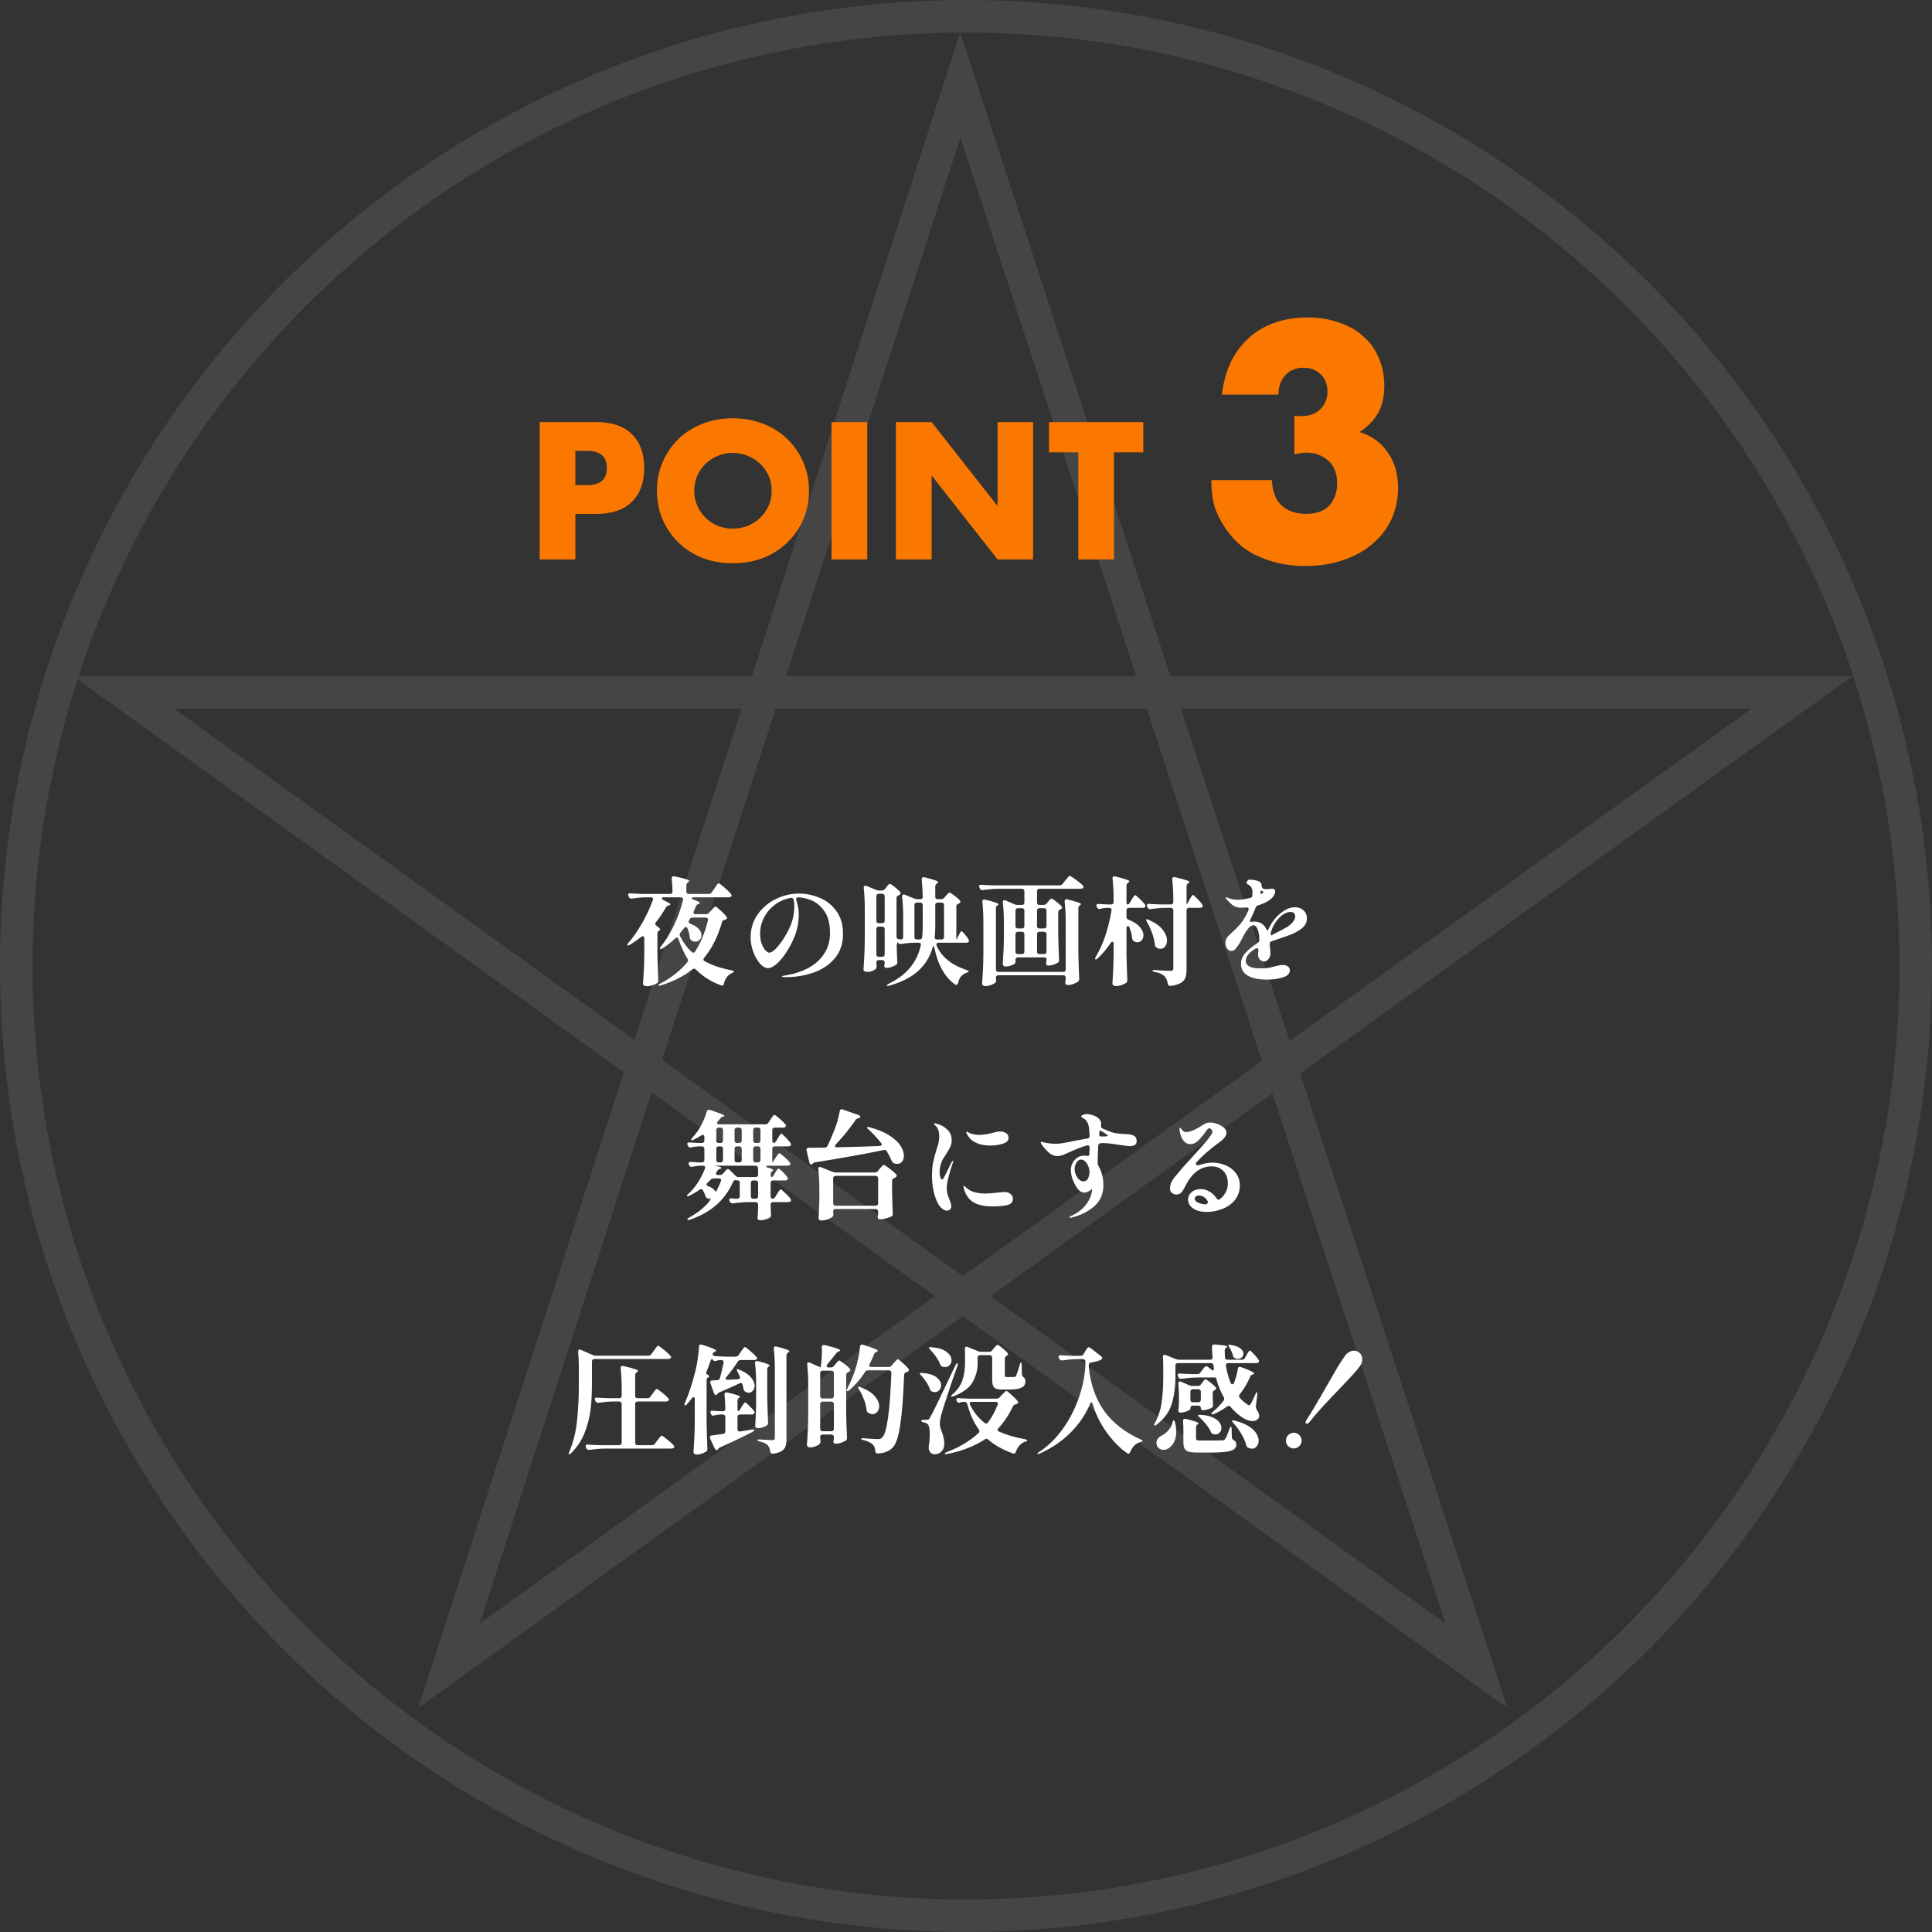 <svg width="297" height="297" viewBox="0 0 297 297" fill="none" xmlns="http://www.w3.org/2000/svg">
<rect x="0" y="0" width="297" height="297" fill="#333333" stroke="none"/>
<g opacity="0.1">
<circle opacity="0.89" cx="148.5" cy="148.5" r="146" stroke="white" stroke-width="5"/>
<path opacity="0.89" d="M147.624 13.075L69.02 256.075L277 106.45H19L226.98 256.075L147.624 13.075Z" stroke="white" stroke-width="5"/>
</g>
<path d="M88.448 74.576H90.268C92.284 74.576 93.292 73.699 93.292 71.944C93.292 70.189 92.284 69.312 90.268 69.312H88.448V74.576ZM88.448 86H82.96V64.888H91.696C94.067 64.888 95.877 65.504 97.128 66.736C98.397 67.968 99.032 69.704 99.032 71.944C99.032 74.184 98.397 75.92 97.128 77.152C95.877 78.384 94.067 79 91.696 79H88.448V86ZM106.725 75.444C106.725 76.284 106.883 77.059 107.201 77.768C107.518 78.477 107.947 79.093 108.489 79.616C109.03 80.139 109.655 80.549 110.365 80.848C111.093 81.128 111.858 81.268 112.661 81.268C113.463 81.268 114.219 81.128 114.929 80.848C115.657 80.549 116.291 80.139 116.833 79.616C117.393 79.093 117.831 78.477 118.149 77.768C118.466 77.059 118.625 76.284 118.625 75.444C118.625 74.604 118.466 73.829 118.149 73.12C117.831 72.411 117.393 71.795 116.833 71.272C116.291 70.749 115.657 70.348 114.929 70.068C114.219 69.769 113.463 69.62 112.661 69.62C111.858 69.62 111.093 69.769 110.365 70.068C109.655 70.348 109.03 70.749 108.489 71.272C107.947 71.795 107.518 72.411 107.201 73.12C106.883 73.829 106.725 74.604 106.725 75.444ZM100.985 75.444C100.985 73.876 101.274 72.42 101.853 71.076C102.431 69.713 103.234 68.528 104.261 67.52C105.287 66.512 106.51 65.728 107.929 65.168C109.366 64.589 110.943 64.3 112.661 64.3C114.359 64.3 115.927 64.589 117.365 65.168C118.802 65.728 120.034 66.512 121.061 67.52C122.106 68.528 122.918 69.713 123.497 71.076C124.075 72.42 124.365 73.876 124.365 75.444C124.365 77.012 124.075 78.477 123.497 79.84C122.918 81.184 122.106 82.36 121.061 83.368C120.034 84.376 118.802 85.169 117.365 85.748C115.927 86.308 114.359 86.588 112.661 86.588C110.943 86.588 109.366 86.308 107.929 85.748C106.51 85.169 105.287 84.376 104.261 83.368C103.234 82.36 102.431 81.184 101.853 79.84C101.274 78.477 100.985 77.012 100.985 75.444ZM133.319 64.888V86H127.831V64.888H133.319ZM137.73 86V64.888H143.218L153.354 77.796V64.888H158.814V86H153.354L143.218 73.092V86H137.73ZM171.249 69.536V86H165.761V69.536H161.253V64.888H175.757V69.536H171.249ZM198.979 63.92C199.235 63.952 199.443 63.968 199.603 63.968C199.795 63.968 199.955 63.968 200.083 63.968C201.267 63.968 202.227 63.616 202.963 62.912C203.699 62.208 204.067 61.296 204.067 60.176C204.067 59.088 203.715 58.208 203.011 57.536C202.339 56.864 201.459 56.528 200.371 56.528C199.219 56.528 198.291 56.912 197.587 57.68C196.883 58.448 196.531 59.44 196.531 60.656H187.843C188.067 58.768 188.531 57.088 189.235 55.616C189.971 54.144 190.899 52.912 192.019 51.92C193.139 50.896 194.451 50.128 195.955 49.616C197.459 49.072 199.123 48.8 200.947 48.8C202.739 48.8 204.355 49.056 205.795 49.568C207.267 50.048 208.515 50.752 209.539 51.68C210.595 52.576 211.395 53.68 211.939 54.992C212.515 56.272 212.803 57.712 212.803 59.312C212.803 61.04 212.467 62.464 211.795 63.584C211.155 64.672 210.227 65.616 209.011 66.416C210.867 66.992 212.307 68.032 213.331 69.536C214.387 71.008 214.915 72.832 214.915 75.008C214.915 76.8 214.563 78.432 213.859 79.904C213.155 81.376 212.163 82.64 210.883 83.696C209.635 84.752 208.131 85.568 206.371 86.144C204.643 86.72 202.739 87.008 200.659 87.008C197.875 87.008 195.363 86.464 193.123 85.376C190.883 84.288 189.091 82.56 187.747 80.192C187.139 79.136 186.723 78.08 186.499 77.024C186.307 75.968 186.211 74.896 186.211 73.808H195.523C195.587 75.504 196.083 76.8 197.011 77.696C197.939 78.56 199.187 78.992 200.755 78.992C202.419 78.992 203.635 78.544 204.403 77.648C205.171 76.752 205.555 75.648 205.555 74.336C205.555 72.768 205.091 71.584 204.163 70.784C203.235 69.984 202.131 69.584 200.851 69.584C200.531 69.584 200.227 69.616 199.939 69.68C199.651 69.712 199.331 69.76 198.979 69.824V63.92Z" fill="#FB7800"/>
<path d="M108.982 137.418C109.174 137.418 109.324 137.334 109.432 137.166L109.81 136.608C109.87 136.512 109.954 136.386 110.062 136.23C110.17 136.074 110.254 135.96 110.314 135.888C110.374 135.816 110.428 135.78 110.476 135.78C110.572 135.78 110.866 135.996 111.358 136.428C111.85 136.86 112.192 137.202 112.384 137.454C112.444 137.538 112.474 137.61 112.474 137.67C112.474 137.73 112.444 137.79 112.384 137.85C112.288 137.91 112.168 137.94 112.024 137.94H106.624C106.444 137.94 106.354 137.982 106.354 138.066C106.354 138.162 106.456 138.246 106.66 138.318C107.284 138.534 107.596 138.702 107.596 138.822C107.596 138.858 107.542 138.9 107.434 138.948L107.362 138.966C107.182 139.026 107.056 139.14 106.984 139.308L106.66 140.082C106.624 140.154 106.606 140.22 106.606 140.28C106.606 140.448 106.714 140.532 106.93 140.532H108.532C108.712 140.532 108.862 140.466 108.982 140.334L109.324 139.956C109.384 139.896 109.462 139.812 109.558 139.704C109.666 139.584 109.75 139.5 109.81 139.452C109.87 139.392 109.924 139.362 109.972 139.362C110.068 139.362 110.326 139.554 110.746 139.938C111.178 140.322 111.49 140.646 111.682 140.91C111.73 140.97 111.754 141.036 111.754 141.108C111.754 141.204 111.706 141.276 111.61 141.324C111.574 141.348 111.508 141.372 111.412 141.396C111.196 141.444 111.058 141.564 110.998 141.756C110.35 143.988 109.432 145.818 108.244 147.246C108.172 147.33 108.136 147.414 108.136 147.498C108.136 147.606 108.202 147.696 108.334 147.768C109.474 148.392 110.86 148.86 112.492 149.172C112.732 149.232 112.852 149.292 112.852 149.352C112.84 149.388 112.804 149.424 112.744 149.46C112.696 149.496 112.63 149.532 112.546 149.568C111.898 149.868 111.478 150.414 111.286 151.206C111.25 151.41 111.148 151.512 110.98 151.512L110.836 151.476C109.312 150.912 108.028 150.102 106.984 149.046C106.888 148.95 106.798 148.902 106.714 148.902C106.63 148.902 106.54 148.938 106.444 149.01C105.148 150.054 103.534 150.876 101.602 151.476C101.374 151.548 101.242 151.548 101.206 151.476V151.44C101.206 151.38 101.302 151.302 101.494 151.206C103.126 150.366 104.518 149.268 105.67 147.912C105.742 147.816 105.778 147.72 105.778 147.624C105.778 147.564 105.748 147.486 105.688 147.39C105.16 146.538 104.698 145.53 104.302 144.366C104.254 144.21 104.164 144.132 104.032 144.132C103.96 144.132 103.882 144.174 103.798 144.258C103.15 144.87 102.502 145.38 101.854 145.788C101.662 145.908 101.536 145.938 101.476 145.878L101.44 145.806C101.44 145.746 101.494 145.644 101.602 145.5C102.322 144.612 102.982 143.544 103.582 142.296C104.182 141.048 104.656 139.734 105.004 138.354L105.022 138.246C105.022 138.15 104.986 138.078 104.914 138.03C104.854 137.97 104.77 137.94 104.662 137.94H102.034C101.842 137.94 101.746 137.994 101.746 138.102C101.746 138.15 101.77 138.204 101.818 138.264C101.866 138.312 101.932 138.354 102.016 138.39C102.712 138.702 103.06 138.918 103.06 139.038C103.06 139.086 103 139.128 102.88 139.164L102.79 139.182C102.61 139.23 102.472 139.332 102.376 139.488C101.872 140.364 101.356 141.126 100.828 141.774C100.756 141.858 100.72 141.936 100.72 142.008C100.72 142.116 100.792 142.218 100.936 142.314C101.296 142.578 101.476 142.77 101.476 142.89C101.476 142.962 101.428 143.016 101.332 143.052C101.152 143.136 101.062 143.28 101.062 143.484V146.724C101.086 148.032 101.128 149.352 101.188 150.684V150.774C101.188 150.942 101.128 151.062 101.008 151.134C100.816 151.266 100.576 151.374 100.288 151.458C100 151.554 99.712 151.602 99.424 151.602C99.244 151.602 99.1 151.566 98.992 151.494C98.896 151.422 98.848 151.338 98.848 151.242C98.896 150.534 98.938 149.85 98.974 149.19C99.01 148.518 99.034 147.642 99.046 146.562V144.24C99.046 144.024 98.974 143.916 98.83 143.916C98.758 143.916 98.674 143.952 98.578 144.024C97.99 144.48 97.402 144.888 96.814 145.248C96.622 145.356 96.496 145.38 96.436 145.32C96.424 145.308 96.418 145.29 96.418 145.266C96.418 145.194 96.478 145.092 96.598 144.96C97.306 144.132 97.996 143.142 98.668 141.99C99.34 140.826 99.904 139.62 100.36 138.372C100.384 138.3 100.396 138.246 100.396 138.21C100.396 138.126 100.366 138.06 100.306 138.012C100.246 137.964 100.162 137.94 100.054 137.94H99.208C98.572 137.952 97.888 138.018 97.156 138.138H97.048C96.88 138.138 96.76 138.06 96.688 137.904L96.616 137.76C96.58 137.688 96.562 137.616 96.562 137.544C96.562 137.472 96.592 137.418 96.652 137.382C96.712 137.334 96.796 137.316 96.904 137.328C97.312 137.364 97.93 137.394 98.758 137.418H103.006C103.258 137.418 103.384 137.292 103.384 137.04C103.36 136.248 103.318 135.594 103.258 135.078V135.042C103.258 134.766 103.402 134.658 103.69 134.718C105.202 135.03 105.958 135.27 105.958 135.438C105.958 135.474 105.91 135.528 105.814 135.6L105.742 135.654C105.586 135.774 105.508 135.924 105.508 136.104V137.04C105.508 137.16 105.538 137.256 105.598 137.328C105.67 137.388 105.766 137.418 105.886 137.418H108.982ZM106.48 141.054C106.276 141.054 106.126 141.138 106.03 141.306L105.922 141.504C105.886 141.576 105.868 141.642 105.868 141.702C105.868 141.834 105.952 141.936 106.12 142.008C106.708 142.224 107.14 142.494 107.416 142.818C107.704 143.13 107.848 143.448 107.848 143.772C107.848 144.048 107.752 144.282 107.56 144.474C107.38 144.666 107.158 144.762 106.894 144.762C106.666 144.762 106.462 144.696 106.282 144.564C106.138 144.468 106.06 144.324 106.048 144.132C106 143.664 105.88 143.196 105.688 142.728C105.616 142.584 105.532 142.512 105.436 142.512C105.328 142.512 105.232 142.572 105.148 142.692L104.608 143.376C104.524 143.46 104.482 143.562 104.482 143.682C104.482 143.754 104.5 143.826 104.536 143.898C105.016 144.87 105.616 145.686 106.336 146.346C106.408 146.418 106.492 146.454 106.588 146.454C106.696 146.454 106.786 146.394 106.858 146.274C107.734 144.894 108.388 143.292 108.82 141.468L108.838 141.36C108.838 141.264 108.802 141.192 108.73 141.144C108.67 141.084 108.586 141.054 108.478 141.054H106.48ZM122.806 137.364C123.898 137.364 124.96 137.58 125.992 138.012C127.036 138.432 127.894 139.11 128.566 140.046C129.25 140.97 129.592 142.146 129.592 143.574C129.592 145.074 129.172 146.322 128.332 147.318C127.492 148.314 126.4 149.046 125.056 149.514C123.712 149.982 122.272 150.216 120.736 150.216C120.376 150.216 120.196 150.186 120.196 150.126C120.196 150.066 120.298 150.018 120.502 149.982C120.718 149.946 120.838 149.928 120.862 149.928C122.134 149.712 123.274 149.334 124.282 148.794C125.302 148.242 126.106 147.516 126.694 146.616C127.294 145.716 127.594 144.666 127.594 143.466C127.594 141.99 127.294 140.844 126.694 140.028C126.094 139.2 125.41 138.648 124.642 138.372C123.886 138.084 123.202 137.94 122.59 137.94C122.41 138.072 122.35 138.216 122.41 138.372C122.662 139.128 122.788 139.848 122.788 140.532C122.788 141.768 122.572 142.92 122.14 143.988C121.768 144.9 121.33 145.728 120.826 146.472C120.334 147.216 119.842 147.798 119.35 148.218C118.858 148.626 118.444 148.83 118.108 148.83C117.664 148.83 117.232 148.59 116.812 148.11C116.392 147.63 116.05 147.024 115.786 146.292C115.522 145.548 115.39 144.828 115.39 144.132C115.39 142.776 115.756 141.582 116.488 140.55C117.22 139.518 118.156 138.732 119.296 138.192C120.436 137.64 121.606 137.364 122.806 137.364ZM122.104 139.272C122.104 138.888 122.068 138.57 121.996 138.318C121.948 138.09 121.804 137.994 121.564 138.03C120.664 138.186 119.854 138.534 119.134 139.074C118.426 139.602 117.868 140.256 117.46 141.036C117.052 141.816 116.848 142.632 116.848 143.484C116.848 144.12 116.932 144.66 117.1 145.104C117.268 145.548 117.466 145.884 117.694 146.112C117.922 146.34 118.108 146.454 118.252 146.454C118.756 146.454 119.476 145.758 120.412 144.366C121.012 143.442 121.444 142.59 121.708 141.81C121.972 141.03 122.104 140.184 122.104 139.272ZM144.28 144.924C144.172 144.924 144.088 144.948 144.028 144.996C143.968 145.044 143.938 145.11 143.938 145.194C143.938 145.23 143.95 145.284 143.974 145.356C144.31 146.16 144.856 146.886 145.612 147.534C146.38 148.182 147.376 148.71 148.6 149.118C148.816 149.19 148.924 149.262 148.924 149.334C148.924 149.394 148.816 149.46 148.6 149.532C148.24 149.664 147.952 149.856 147.736 150.108C147.52 150.36 147.37 150.696 147.286 151.116C147.226 151.308 147.136 151.404 147.016 151.404C146.944 151.404 146.878 151.38 146.818 151.332C145.234 150.216 144.172 148.332 143.632 145.68C143.62 145.608 143.602 145.548 143.578 145.5C143.566 145.452 143.548 145.428 143.524 145.428C143.476 145.428 143.422 145.512 143.362 145.68C142.966 147.084 142.234 148.272 141.166 149.244C140.11 150.216 138.622 150.978 136.702 151.53L136.468 151.566C136.396 151.566 136.348 151.548 136.324 151.512V151.494C136.324 151.422 136.426 151.332 136.63 151.224C138.058 150.516 139.162 149.676 139.942 148.704C140.734 147.732 141.268 146.61 141.544 145.338C141.556 145.314 141.562 145.272 141.562 145.212C141.562 145.02 141.448 144.924 141.22 144.924H140.428C139.828 144.936 139.192 145.002 138.52 145.122H138.412C138.244 145.122 138.124 145.044 138.052 144.888C138.016 144.816 137.974 144.846 137.926 144.978C137.878 145.11 137.854 145.26 137.854 145.428C137.854 145.764 137.86 146.106 137.872 146.454C137.896 146.802 137.908 147.054 137.908 147.21L137.944 147.876V147.966C137.944 148.134 137.884 148.254 137.764 148.326C137.572 148.446 137.338 148.554 137.062 148.65C136.786 148.746 136.534 148.794 136.306 148.794C136.15 148.794 136.042 148.746 135.982 148.65C135.946 148.59 135.928 148.53 135.928 148.47C135.928 148.422 135.94 148.338 135.964 148.218L136 148.002V147.966C136 147.846 135.964 147.756 135.892 147.696C135.832 147.624 135.742 147.588 135.622 147.588H135.1C134.98 147.588 134.884 147.624 134.812 147.696C134.752 147.756 134.722 147.846 134.722 147.966V148.002C134.746 148.29 134.758 148.452 134.758 148.488V148.614C134.758 148.758 134.716 148.872 134.632 148.956C134.488 149.076 134.296 149.184 134.056 149.28C133.828 149.364 133.57 149.406 133.282 149.406C133.114 149.406 132.982 149.37 132.886 149.298C132.79 149.226 132.742 149.142 132.742 149.046C132.79 148.338 132.832 147.654 132.868 146.994C132.904 146.322 132.928 145.446 132.94 144.366V139.686C132.94 138.51 132.886 137.448 132.778 136.5V136.428C132.778 136.248 132.856 136.158 133.012 136.158C133.036 136.158 133.096 136.17 133.192 136.194L134.722 136.806C134.854 136.866 135.004 136.896 135.172 136.896H135.55C135.742 136.896 135.898 136.824 136.018 136.68L136.252 136.392C136.3 136.332 136.36 136.254 136.432 136.158C136.516 136.062 136.582 135.99 136.63 135.942C136.69 135.894 136.744 135.87 136.792 135.87C136.876 135.87 137.11 136.02 137.494 136.32C137.878 136.62 138.172 136.884 138.376 137.112C138.424 137.172 138.448 137.238 138.448 137.31C138.448 137.394 138.4 137.472 138.304 137.544L138.142 137.634C138.034 137.682 137.95 137.736 137.89 137.796C137.842 137.856 137.818 137.94 137.818 138.048V143.97C137.818 144.21 137.932 144.348 138.16 144.384L138.52 144.42C138.616 144.42 138.694 144.39 138.754 144.33C138.814 144.258 138.844 144.162 138.844 144.042V141.036C138.844 139.872 138.79 138.81 138.682 137.85V137.778C138.682 137.598 138.76 137.508 138.916 137.508C138.94 137.508 139 137.52 139.096 137.544L140.572 138.138C140.704 138.198 140.854 138.228 141.022 138.228H141.472C141.724 138.228 141.85 138.102 141.85 137.85C141.826 136.854 141.772 135.972 141.688 135.204V135.168C141.688 135.036 141.724 134.946 141.796 134.898C141.88 134.838 141.988 134.826 142.12 134.862C142.912 135.054 143.458 135.21 143.758 135.33C144.07 135.438 144.226 135.534 144.226 135.618C144.226 135.666 144.178 135.72 144.082 135.78L144.028 135.816C143.86 135.924 143.776 136.074 143.776 136.266V137.85C143.776 137.97 143.806 138.066 143.866 138.138C143.938 138.198 144.034 138.228 144.154 138.228H144.676C144.88 138.228 145.036 138.156 145.144 138.012L145.396 137.724C145.444 137.664 145.51 137.592 145.594 137.508C145.678 137.412 145.744 137.34 145.792 137.292C145.852 137.244 145.906 137.22 145.954 137.22C146.05 137.22 146.29 137.364 146.674 137.652C147.07 137.94 147.364 138.192 147.556 138.408C147.616 138.492 147.646 138.558 147.646 138.606C147.646 138.702 147.598 138.78 147.502 138.84L147.34 138.93C147.232 138.978 147.148 139.032 147.088 139.092C147.04 139.152 147.016 139.236 147.016 139.344V144.042C147.016 144.294 147.028 144.42 147.052 144.42H147.07L147.376 143.79C147.412 143.73 147.46 143.64 147.52 143.52C147.58 143.4 147.628 143.31 147.664 143.25C147.712 143.19 147.76 143.16 147.808 143.16C147.892 143.16 148.06 143.316 148.312 143.628C148.576 143.928 148.768 144.192 148.888 144.42C148.936 144.48 148.96 144.552 148.96 144.636C148.96 144.708 148.93 144.768 148.87 144.816C148.798 144.888 148.69 144.924 148.546 144.924H144.28ZM134.722 141.54C134.722 141.66 134.752 141.756 134.812 141.828C134.884 141.888 134.98 141.918 135.1 141.918H135.622C135.742 141.918 135.832 141.888 135.892 141.828C135.964 141.756 136 141.66 136 141.54V137.778C136 137.658 135.964 137.568 135.892 137.508C135.832 137.436 135.742 137.4 135.622 137.4H135.1C134.98 137.4 134.884 137.436 134.812 137.508C134.752 137.568 134.722 137.658 134.722 137.778V141.54ZM141.85 139.128C141.85 139.008 141.814 138.918 141.742 138.858C141.682 138.786 141.592 138.75 141.472 138.75H140.95C140.83 138.75 140.734 138.786 140.662 138.858C140.602 138.918 140.572 139.008 140.572 139.128V144.042C140.572 144.162 140.602 144.258 140.662 144.33C140.734 144.39 140.83 144.42 140.95 144.42H141.346C141.586 144.42 141.724 144.312 141.76 144.096C141.82 143.616 141.85 143.034 141.85 142.35V139.128ZM144.154 138.75C144.034 138.75 143.938 138.786 143.866 138.858C143.806 138.918 143.776 139.008 143.776 139.128V142.368C143.776 143.016 143.746 143.568 143.686 144.024V144.096C143.686 144.312 143.806 144.42 144.046 144.42H144.748C144.868 144.42 144.958 144.39 145.018 144.33C145.09 144.258 145.126 144.162 145.126 144.042V139.128C145.126 139.008 145.09 138.918 145.018 138.858C144.958 138.786 144.868 138.75 144.748 138.75H144.154ZM134.722 146.706C134.722 146.826 134.752 146.922 134.812 146.994C134.884 147.054 134.98 147.084 135.1 147.084H135.622C135.742 147.084 135.832 147.054 135.892 146.994C135.964 146.922 136 146.826 136 146.706V142.818C136 142.698 135.964 142.608 135.892 142.548C135.832 142.476 135.742 142.44 135.622 142.44H135.1C134.98 142.44 134.884 142.476 134.812 142.548C134.752 142.608 134.722 142.698 134.722 142.818V146.706ZM160.426 139.11C160.618 139.11 160.774 139.038 160.894 138.894L161.11 138.624C161.17 138.564 161.254 138.468 161.362 138.336C161.47 138.204 161.56 138.138 161.632 138.138C161.728 138.138 161.962 138.282 162.334 138.57C162.706 138.846 162.988 139.092 163.18 139.308C163.24 139.392 163.27 139.458 163.27 139.506C163.27 139.602 163.216 139.68 163.108 139.74L163 139.794C162.784 139.878 162.676 140.022 162.676 140.226V143.592C162.7 144.912 162.742 146.226 162.802 147.534V147.606C162.802 147.786 162.736 147.918 162.604 148.002C162.412 148.11 162.178 148.212 161.902 148.308C161.626 148.392 161.386 148.434 161.182 148.434C161.026 148.434 160.918 148.386 160.858 148.29C160.822 148.23 160.804 148.17 160.804 148.11C160.804 148.074 160.816 147.984 160.84 147.84V147.822C160.864 147.798 160.876 147.654 160.876 147.39C160.876 147.33 160.84 147.282 160.768 147.246C160.708 147.198 160.618 147.174 160.498 147.174H156.484C156.364 147.174 156.268 147.21 156.196 147.282C156.136 147.342 156.106 147.432 156.106 147.552V147.948C156.106 148.02 156.028 148.11 155.872 148.218C155.728 148.314 155.536 148.398 155.296 148.47C155.068 148.542 154.834 148.578 154.594 148.578C154.462 148.578 154.354 148.542 154.27 148.47C154.186 148.398 154.144 148.314 154.144 148.218C154.192 147.606 154.228 147.006 154.252 146.418C154.288 145.818 154.312 145.062 154.324 144.15V141.918C154.324 140.742 154.27 139.686 154.162 138.75V138.678C154.162 138.486 154.24 138.39 154.396 138.39C154.468 138.39 154.528 138.402 154.576 138.426L155.98 139.02C156.112 139.08 156.262 139.11 156.43 139.11H157.096C157.216 139.11 157.306 139.08 157.366 139.02C157.438 138.948 157.474 138.852 157.474 138.732V137.004C157.474 136.884 157.438 136.794 157.366 136.734C157.306 136.662 157.216 136.626 157.096 136.626H153.478C152.746 136.638 151.954 136.704 151.102 136.824H150.994C150.826 136.824 150.706 136.746 150.634 136.59L150.562 136.446C150.526 136.374 150.508 136.308 150.508 136.248C150.508 136.164 150.538 136.104 150.598 136.068C150.658 136.02 150.742 136.002 150.85 136.014C151.27 136.05 151.894 136.08 152.722 136.104H162.892C163.084 136.104 163.24 136.026 163.36 135.87L163.738 135.384C163.822 135.288 163.906 135.186 163.99 135.078C164.074 134.97 164.158 134.874 164.242 134.79C164.326 134.694 164.392 134.646 164.44 134.646C164.536 134.646 164.848 134.838 165.376 135.222C165.904 135.606 166.27 135.912 166.474 136.14C166.546 136.212 166.582 136.284 166.582 136.356C166.582 136.416 166.546 136.476 166.474 136.536C166.378 136.596 166.258 136.626 166.114 136.626H159.796C159.676 136.626 159.58 136.662 159.508 136.734C159.448 136.794 159.418 136.884 159.418 137.004V138.732C159.418 138.852 159.448 138.948 159.508 139.02C159.58 139.08 159.676 139.11 159.796 139.11H160.426ZM163.45 149.406C163.57 149.406 163.66 149.376 163.72 149.316C163.792 149.244 163.828 149.148 163.828 149.028V141.846C163.828 140.634 163.774 139.554 163.666 138.606V138.534C163.666 138.426 163.702 138.348 163.774 138.3C163.846 138.24 163.948 138.228 164.08 138.264C165.484 138.6 166.186 138.84 166.186 138.984C166.186 139.032 166.144 139.08 166.06 139.128L166.024 139.146C165.856 139.254 165.772 139.404 165.772 139.596V146.436C165.796 147.732 165.838 149.058 165.898 150.414V150.522C165.898 150.654 165.85 150.768 165.754 150.864C165.586 151.008 165.352 151.134 165.052 151.242C164.764 151.362 164.482 151.422 164.206 151.422C164.002 151.422 163.87 151.374 163.81 151.278C163.774 151.23 163.756 151.17 163.756 151.098C163.756 151.05 163.768 150.966 163.792 150.846C163.792 150.81 163.804 150.672 163.828 150.432V150.306C163.828 150.186 163.792 150.09 163.72 150.018C163.66 149.958 163.57 149.928 163.45 149.928H153.478C153.358 149.928 153.262 149.958 153.19 150.018C153.13 150.078 153.1 150.162 153.1 150.27C153.112 150.366 153.118 150.474 153.118 150.594L153.136 150.756C153.136 150.876 153.094 150.978 153.01 151.062C152.854 151.194 152.632 151.314 152.344 151.422C152.056 151.53 151.786 151.584 151.534 151.584C151.366 151.584 151.228 151.548 151.12 151.476C151.024 151.404 150.976 151.32 150.976 151.224C151.024 150.516 151.066 149.832 151.102 149.172C151.138 148.5 151.162 147.624 151.174 146.544V141.882C151.174 140.67 151.12 139.59 151.012 138.642V138.57C151.012 138.462 151.048 138.384 151.12 138.336C151.192 138.276 151.294 138.264 151.426 138.3C152.806 138.624 153.496 138.864 153.496 139.02C153.496 139.068 153.454 139.116 153.37 139.164H153.352C153.184 139.26 153.1 139.416 153.1 139.632V149.028C153.1 149.148 153.13 149.244 153.19 149.316C153.262 149.376 153.358 149.406 153.478 149.406H163.45ZM157.096 142.728C157.216 142.728 157.306 142.698 157.366 142.638C157.438 142.566 157.474 142.47 157.474 142.35V139.992C157.474 139.872 157.438 139.782 157.366 139.722C157.306 139.65 157.216 139.614 157.096 139.614H156.484C156.364 139.614 156.268 139.65 156.196 139.722C156.136 139.782 156.106 139.872 156.106 139.992V142.35C156.106 142.47 156.136 142.566 156.196 142.638C156.268 142.698 156.364 142.728 156.484 142.728H157.096ZM160.498 142.728C160.618 142.728 160.708 142.698 160.768 142.638C160.84 142.566 160.876 142.47 160.876 142.35V139.992C160.876 139.872 160.84 139.782 160.768 139.722C160.708 139.65 160.618 139.614 160.498 139.614H159.796C159.676 139.614 159.58 139.65 159.508 139.722C159.448 139.782 159.418 139.872 159.418 139.992V142.35C159.418 142.47 159.448 142.566 159.508 142.638C159.58 142.698 159.676 142.728 159.796 142.728H160.498ZM157.474 143.61C157.474 143.49 157.438 143.4 157.366 143.34C157.306 143.268 157.216 143.232 157.096 143.232H156.484C156.364 143.232 156.268 143.268 156.196 143.34C156.136 143.4 156.106 143.49 156.106 143.61V146.292C156.106 146.412 156.136 146.508 156.196 146.58C156.268 146.64 156.364 146.67 156.484 146.67H157.096C157.216 146.67 157.306 146.64 157.366 146.58C157.438 146.508 157.474 146.412 157.474 146.292V143.61ZM159.796 143.232C159.676 143.232 159.58 143.268 159.508 143.34C159.448 143.4 159.418 143.49 159.418 143.61V146.292C159.418 146.412 159.448 146.508 159.508 146.58C159.58 146.64 159.676 146.67 159.796 146.67H160.498C160.618 146.67 160.708 146.64 160.768 146.58C160.84 146.508 160.876 146.412 160.876 146.292V143.61C160.876 143.49 160.84 143.4 160.768 143.34C160.708 143.268 160.618 143.232 160.498 143.232H159.796ZM173.35 139.038C173.47 139.038 173.578 138.954 173.674 138.786L173.944 138.336C173.992 138.252 174.058 138.144 174.142 138.012C174.226 137.88 174.292 137.784 174.34 137.724C174.4 137.652 174.454 137.616 174.502 137.616C174.586 137.616 174.814 137.796 175.186 138.156C175.57 138.516 175.846 138.816 176.014 139.056C176.062 139.116 176.086 139.188 176.086 139.272C176.086 139.356 176.056 139.422 175.996 139.47C175.876 139.53 175.756 139.56 175.636 139.56H173.548C173.428 139.56 173.332 139.596 173.26 139.668C173.2 139.728 173.17 139.818 173.17 139.938V140.946C173.17 141.162 173.272 141.306 173.476 141.378C174.268 141.69 174.85 142.062 175.222 142.494C175.594 142.926 175.78 143.352 175.78 143.772C175.78 144.072 175.69 144.33 175.51 144.546C175.33 144.75 175.114 144.852 174.862 144.852C174.646 144.852 174.448 144.786 174.268 144.654C174.124 144.546 174.046 144.396 174.034 144.204C173.998 143.724 173.866 143.19 173.638 142.602C173.59 142.446 173.506 142.368 173.386 142.368C173.326 142.368 173.272 142.398 173.224 142.458C173.188 142.518 173.17 142.602 173.17 142.71V146.652C173.194 147.948 173.236 149.274 173.296 150.63V150.738C173.296 150.87 173.242 150.984 173.134 151.08C172.966 151.212 172.738 151.326 172.45 151.422C172.162 151.53 171.874 151.584 171.586 151.584C171.406 151.584 171.262 151.548 171.154 151.476C171.058 151.404 171.01 151.32 171.01 151.224C171.058 150.54 171.094 149.874 171.118 149.226C171.154 148.566 171.178 147.726 171.19 146.706V145.086C171.19 144.99 171.172 144.912 171.136 144.852C171.112 144.792 171.07 144.762 171.01 144.762C170.926 144.762 170.836 144.828 170.74 144.96C170.104 145.896 169.444 146.682 168.76 147.318C168.592 147.486 168.466 147.534 168.382 147.462C168.358 147.438 168.346 147.408 168.346 147.372C168.346 147.312 168.382 147.21 168.454 147.066C169.57 145.23 170.374 142.866 170.866 139.974L170.884 139.866C170.884 139.77 170.848 139.698 170.776 139.65C170.716 139.59 170.632 139.56 170.524 139.56H170.146C169.822 139.572 169.492 139.62 169.156 139.704C169.084 139.728 169.03 139.74 168.994 139.74C168.85 139.74 168.736 139.662 168.652 139.506L168.598 139.38C168.562 139.308 168.544 139.242 168.544 139.182C168.544 139.014 168.658 138.942 168.886 138.966C169.21 138.99 169.672 139.014 170.272 139.038H170.812C170.932 139.038 171.022 139.008 171.082 138.948C171.154 138.876 171.19 138.78 171.19 138.66V138.318C171.19 137.106 171.136 136.026 171.028 135.078V135.006C171.028 134.898 171.064 134.82 171.136 134.772C171.208 134.712 171.31 134.7 171.442 134.736C172.258 134.928 172.822 135.084 173.134 135.204C173.458 135.312 173.62 135.408 173.62 135.492C173.62 135.54 173.572 135.594 173.476 135.654L173.404 135.708C173.248 135.828 173.17 135.978 173.17 136.158V138.66C173.17 138.78 173.182 138.876 173.206 138.948C173.242 139.008 173.29 139.038 173.35 139.038ZM182.44 139.038C182.464 139.038 182.518 138.948 182.602 138.768L182.854 138.318C182.902 138.234 182.962 138.126 183.034 137.994C183.118 137.85 183.184 137.748 183.232 137.688C183.28 137.616 183.328 137.58 183.376 137.58C183.46 137.58 183.682 137.766 184.042 138.138C184.402 138.498 184.66 138.804 184.816 139.056C184.864 139.152 184.888 139.224 184.888 139.272C184.888 139.344 184.852 139.41 184.78 139.47C184.696 139.53 184.588 139.56 184.456 139.56H182.782C182.662 139.56 182.566 139.596 182.494 139.668C182.434 139.728 182.404 139.818 182.404 139.938V149.028C182.404 149.556 182.344 149.982 182.224 150.306C182.104 150.63 181.87 150.894 181.522 151.098C181.174 151.314 180.652 151.47 179.956 151.566H179.902C179.686 151.566 179.56 151.452 179.524 151.224C179.428 150.696 179.266 150.318 179.038 150.09C178.858 149.922 178.654 149.784 178.426 149.676C178.198 149.568 177.898 149.478 177.526 149.406C177.286 149.37 177.166 149.31 177.166 149.226C177.166 149.19 177.202 149.16 177.274 149.136C177.346 149.112 177.442 149.106 177.562 149.118C177.97 149.154 178.396 149.184 178.84 149.208C179.296 149.232 179.662 149.244 179.938 149.244C180.094 149.244 180.202 149.22 180.262 149.172C180.334 149.112 180.37 149.016 180.37 148.884V139.938C180.37 139.818 180.334 139.728 180.262 139.668C180.202 139.596 180.112 139.56 179.992 139.56H179.02C178.348 139.572 177.64 139.638 176.896 139.758H176.788C176.62 139.758 176.5 139.68 176.428 139.524L176.356 139.38C176.32 139.308 176.302 139.242 176.302 139.182C176.302 139.098 176.332 139.038 176.392 139.002C176.452 138.954 176.536 138.936 176.644 138.948C177.076 138.984 177.7 139.014 178.516 139.038H179.992C180.112 139.038 180.202 139.008 180.262 138.948C180.334 138.876 180.37 138.78 180.37 138.66V138.426C180.37 137.214 180.316 136.134 180.208 135.186V135.114C180.208 135.006 180.244 134.928 180.316 134.88C180.388 134.82 180.49 134.808 180.622 134.844C181.462 135.036 182.044 135.192 182.368 135.312C182.692 135.42 182.854 135.516 182.854 135.6C182.854 135.648 182.806 135.702 182.71 135.762L182.656 135.798C182.488 135.906 182.404 136.056 182.404 136.248V138.66C182.404 138.912 182.416 139.038 182.44 139.038ZM176.302 141.702C176.194 141.486 176.164 141.36 176.212 141.324C176.224 141.312 176.242 141.306 176.266 141.306C176.314 141.306 176.416 141.336 176.572 141.396C177.544 141.816 178.258 142.314 178.714 142.89C179.17 143.466 179.398 144.03 179.398 144.582C179.398 144.954 179.302 145.26 179.11 145.5C178.918 145.74 178.678 145.86 178.39 145.86C178.186 145.86 177.976 145.788 177.76 145.644C177.616 145.536 177.538 145.38 177.526 145.176C177.466 144.612 177.322 144.024 177.094 143.412C176.878 142.8 176.614 142.23 176.302 141.702ZM197.506 144.006C196.438 144.366 195.76 144.6 195.472 144.708C195.28 144.78 195.184 144.906 195.184 145.086C195.184 145.182 195.19 145.29 195.202 145.41C195.214 145.53 195.226 145.62 195.238 145.68C195.274 145.944 195.292 146.262 195.292 146.634C195.292 146.91 195.196 147.174 195.004 147.426C194.812 147.678 194.59 147.804 194.338 147.804C194.086 147.804 193.864 147.708 193.672 147.516C193.492 147.312 193.402 147.072 193.402 146.796C193.402 146.604 193.42 146.376 193.456 146.112V146.076C193.456 145.98 193.432 145.902 193.384 145.842C193.348 145.782 193.294 145.752 193.222 145.752C193.162 145.752 193.09 145.776 193.006 145.824C192.01 146.424 191.512 147.048 191.512 147.696C191.512 148.476 192.256 148.866 193.744 148.866C194.212 148.866 194.608 148.842 194.932 148.794C195.256 148.734 195.622 148.65 196.03 148.542C196.51 148.41 196.9 148.344 197.2 148.344C197.524 148.344 197.782 148.416 197.974 148.56C198.178 148.704 198.28 148.908 198.28 149.172C198.28 149.676 197.914 150.036 197.182 150.252C196.462 150.48 195.652 150.594 194.752 150.594C193.54 150.594 192.574 150.396 191.854 150C191.134 149.604 190.774 148.992 190.774 148.164C190.774 147.576 190.996 147.024 191.44 146.508C191.896 145.992 192.52 145.482 193.312 144.978C193.492 144.846 193.582 144.702 193.582 144.546V144.258C193.582 143.766 193.498 143.31 193.33 142.89C193.162 142.458 192.964 142.242 192.736 142.242C192.4 142.242 192.094 142.434 191.818 142.818C191.542 143.19 191.236 143.7 190.9 144.348C190.78 144.612 190.666 144.828 190.558 144.996C190.282 145.416 190.06 145.722 189.892 145.914C189.724 146.094 189.526 146.184 189.298 146.184C189.034 146.184 188.812 146.064 188.632 145.824C188.464 145.572 188.38 145.284 188.38 144.96C188.38 144.66 188.452 144.402 188.596 144.186C188.74 143.97 188.986 143.706 189.334 143.394C189.97 142.83 190.45 142.338 190.774 141.918C191.23 141.342 191.614 140.676 191.926 139.92C191.95 139.848 191.962 139.794 191.962 139.758C191.962 139.674 191.932 139.614 191.872 139.578C191.824 139.53 191.752 139.506 191.656 139.506L191.206 139.524C191.11 139.536 190.966 139.542 190.774 139.542C190.318 139.542 189.916 139.428 189.568 139.2C189.232 138.96 188.872 138.612 188.488 138.156C188.44 138.108 188.416 138.06 188.416 138.012C188.416 137.976 188.44 137.958 188.488 137.958C188.548 137.958 188.632 137.976 188.74 138.012C189.232 138.216 189.724 138.318 190.216 138.318C190.792 138.318 191.44 138.228 192.16 138.048C192.364 138.012 192.484 137.886 192.52 137.67C192.532 137.55 192.538 137.37 192.538 137.13C192.538 136.602 192.328 136.224 191.908 135.996C191.884 135.984 191.842 135.966 191.782 135.942C191.734 135.906 191.698 135.876 191.674 135.852C191.65 135.816 191.638 135.774 191.638 135.726C191.65 135.594 191.698 135.48 191.782 135.384C191.866 135.276 191.986 135.222 192.142 135.222C192.43 135.222 192.73 135.258 193.042 135.33C193.354 135.402 193.588 135.504 193.744 135.636C193.876 135.756 193.942 135.936 193.942 136.176C193.942 136.224 193.966 136.308 194.014 136.428C194.062 136.536 194.134 136.602 194.23 136.626C194.374 136.674 194.524 136.698 194.68 136.698C194.836 136.698 194.986 136.68 195.13 136.644C195.322 136.62 195.466 136.608 195.562 136.608C195.694 136.608 195.802 136.644 195.886 136.716C195.982 136.788 196.03 136.89 196.03 137.022C196.03 137.298 195.922 137.574 195.706 137.85C195.49 138.126 195.172 138.384 194.752 138.624C194.356 138.84 193.906 139.026 193.402 139.182C193.198 139.242 193.072 139.356 193.024 139.524C192.844 140.016 192.58 140.622 192.232 141.342C192.172 141.462 192.142 141.552 192.142 141.612C192.142 141.72 192.208 141.756 192.34 141.72C192.484 141.684 192.622 141.666 192.754 141.666C193.69 141.666 194.332 142.062 194.68 142.854C194.728 142.974 194.782 143.034 194.842 143.034C194.89 143.034 194.938 142.974 194.986 142.854C195.274 142.206 195.658 141.606 196.138 141.054C196.498 140.658 196.93 140.298 197.434 139.974C197.95 139.638 198.496 139.47 199.072 139.47C199.612 139.47 200.05 139.632 200.386 139.956C200.734 140.268 200.908 140.682 200.908 141.198C200.908 141.822 200.62 142.35 200.044 142.782C199.468 143.214 198.778 143.568 197.974 143.844L197.506 144.006ZM193.924 136.896C193.9 136.896 193.87 136.926 193.834 136.986C193.798 137.034 193.774 137.1 193.762 137.184C193.762 137.376 193.798 137.454 193.87 137.418L194.086 137.292C194.17 137.244 194.212 137.196 194.212 137.148C194.212 137.112 194.164 137.058 194.068 136.986C194.044 136.962 194.008 136.938 193.96 136.914L193.924 136.896ZM196.426 141.342C195.922 141.93 195.574 142.578 195.382 143.286C195.358 143.358 195.346 143.454 195.346 143.574C195.346 143.754 195.388 143.82 195.472 143.772L196.192 143.394C196.864 143.058 197.344 142.806 197.632 142.638C198.112 142.374 198.478 142.08 198.73 141.756C198.982 141.432 199.108 141.132 199.108 140.856C199.108 140.652 199.042 140.49 198.91 140.37C198.79 140.25 198.616 140.19 198.388 140.19C198.088 140.19 197.764 140.286 197.416 140.478C197.08 140.67 196.75 140.958 196.426 141.342ZM118.63 180.942C118.726 180.942 118.822 180.858 118.918 180.69L119.152 180.294C119.2 180.222 119.26 180.126 119.332 180.006C119.416 179.886 119.482 179.796 119.53 179.736C119.578 179.676 119.626 179.646 119.674 179.646C119.758 179.646 119.968 179.808 120.304 180.132C120.64 180.456 120.886 180.732 121.042 180.96C121.09 181.056 121.114 181.128 121.114 181.176C121.114 181.248 121.078 181.314 121.006 181.374C120.91 181.434 120.796 181.464 120.664 181.464H118.846C118.726 181.464 118.63 181.5 118.558 181.572C118.498 181.632 118.468 181.722 118.468 181.842V183.894C118.468 184.014 118.492 184.11 118.54 184.182C118.588 184.242 118.654 184.272 118.738 184.272C118.918 184.272 119.062 184.188 119.17 184.02L119.44 183.57C119.476 183.51 119.536 183.408 119.62 183.264C119.716 183.12 119.794 183.018 119.854 182.958C119.914 182.886 119.968 182.85 120.016 182.85C120.112 182.85 120.346 183.036 120.718 183.408C121.102 183.768 121.372 184.068 121.528 184.308C121.576 184.368 121.6 184.44 121.6 184.524C121.6 184.596 121.57 184.656 121.51 184.704C121.414 184.764 121.3 184.794 121.168 184.794H118.846C118.726 184.794 118.63 184.83 118.558 184.902C118.498 184.962 118.468 185.052 118.468 185.172V185.55L118.522 186.72V186.828C118.522 186.96 118.474 187.068 118.378 187.152C118.21 187.272 117.982 187.374 117.694 187.458C117.418 187.542 117.148 187.584 116.884 187.584C116.596 187.584 116.452 187.464 116.452 187.224C116.488 186.888 116.512 186.552 116.524 186.216L116.542 185.73V185.172C116.542 185.052 116.506 184.962 116.434 184.902C116.374 184.83 116.284 184.794 116.164 184.794H115.066C114.334 184.806 113.542 184.872 112.69 184.992H112.582C112.414 184.992 112.294 184.914 112.222 184.758L112.15 184.632C112.114 184.56 112.096 184.494 112.096 184.434C112.096 184.362 112.126 184.308 112.186 184.272C112.258 184.224 112.348 184.206 112.456 184.218C112.612 184.242 112.75 184.26 112.87 184.272C112.99 184.272 113.086 184.272 113.158 184.272H113.338C113.458 184.272 113.548 184.242 113.608 184.182C113.68 184.11 113.716 184.014 113.716 183.894V181.842C113.716 181.59 113.626 181.464 113.446 181.464C113.35 181.464 113.272 181.458 113.212 181.446C113.152 181.434 113.116 181.422 113.104 181.41L113.086 181.374C112.882 181.458 112.75 181.56 112.69 181.68C111.478 184.476 109.27 186.414 106.066 187.494C105.958 187.53 105.868 187.548 105.796 187.548C105.724 187.548 105.682 187.524 105.67 187.476V187.44C105.67 187.368 105.76 187.278 105.94 187.17C107.128 186.534 108.118 185.76 108.91 184.848C109.018 184.716 109.108 184.59 109.18 184.47C109.264 184.338 109.294 184.272 109.27 184.272C109.246 184.284 109.204 184.29 109.144 184.29C108.988 184.29 108.838 184.254 108.694 184.182C108.61 184.146 108.55 184.098 108.514 184.038C108.478 183.966 108.442 183.876 108.406 183.768C108.334 183.528 108.22 183.27 108.064 182.994C107.992 182.862 107.896 182.796 107.776 182.796C107.716 182.796 107.638 182.826 107.542 182.886C107.098 183.21 106.582 183.516 105.994 183.804C105.802 183.9 105.676 183.918 105.616 183.858L105.598 183.822C105.598 183.738 105.676 183.636 105.832 183.516C106.36 183.036 106.846 182.454 107.29 181.77C107.734 181.086 108.094 180.372 108.37 179.628C108.394 179.556 108.406 179.502 108.406 179.466C108.406 179.382 108.376 179.316 108.316 179.268C108.256 179.22 108.172 179.196 108.064 179.196H107.668C107.248 179.22 106.84 179.274 106.444 179.358C106.408 179.37 106.36 179.376 106.3 179.376C106.156 179.376 106.042 179.298 105.958 179.142L105.904 179.034C105.868 178.962 105.85 178.896 105.85 178.836C105.85 178.764 105.88 178.71 105.94 178.674C106 178.626 106.09 178.608 106.21 178.62C106.474 178.644 106.882 178.668 107.434 178.692H107.902C108.022 178.692 108.112 178.662 108.172 178.602C108.244 178.53 108.28 178.434 108.28 178.314V176.604C108.28 176.484 108.244 176.394 108.172 176.334C108.112 176.262 108.022 176.226 107.902 176.226H107.416C107.032 176.238 106.648 176.292 106.264 176.388C106.228 176.4 106.18 176.406 106.12 176.406C105.976 176.406 105.862 176.328 105.778 176.172L105.706 176.046C105.67 175.974 105.652 175.902 105.652 175.83C105.652 175.674 105.772 175.608 106.012 175.632C106.312 175.656 106.762 175.68 107.362 175.704H107.902C108.022 175.704 108.112 175.674 108.172 175.614C108.244 175.542 108.28 175.446 108.28 175.326V174.768C108.28 174.672 108.256 174.594 108.208 174.534C108.172 174.474 108.124 174.444 108.064 174.444C108.004 174.444 107.926 174.474 107.83 174.534C107.41 174.798 107.002 175.026 106.606 175.218C106.426 175.302 106.306 175.32 106.246 175.272L106.228 175.236C106.228 175.188 106.294 175.08 106.426 174.912C106.642 174.672 106.9 174.354 107.2 173.958C107.5 173.538 107.782 173.04 108.046 172.464C108.322 171.888 108.52 171.36 108.64 170.88C108.7 170.7 108.814 170.61 108.982 170.61C109.054 170.61 109.108 170.616 109.144 170.628C110.632 171.108 111.376 171.42 111.376 171.564C111.376 171.588 111.328 171.612 111.232 171.636H111.196C111.004 171.672 110.86 171.762 110.764 171.906C110.752 171.918 110.614 172.074 110.35 172.374C110.266 172.458 110.224 172.542 110.224 172.626C110.224 172.686 110.254 172.74 110.314 172.788C110.374 172.824 110.452 172.842 110.548 172.842H117.658C117.85 172.842 118 172.764 118.108 172.608L118.432 172.122C118.48 172.05 118.552 171.942 118.648 171.798C118.744 171.654 118.822 171.552 118.882 171.492C118.942 171.42 118.996 171.384 119.044 171.384C119.14 171.384 119.398 171.57 119.818 171.942C120.25 172.314 120.556 172.614 120.736 172.842C120.796 172.926 120.826 172.998 120.826 173.058C120.826 173.13 120.79 173.196 120.718 173.256C120.622 173.316 120.508 173.346 120.376 173.346H119.098C118.978 173.346 118.882 173.382 118.81 173.454C118.75 173.514 118.72 173.604 118.72 173.724V175.326C118.72 175.446 118.738 175.542 118.774 175.614C118.822 175.674 118.876 175.704 118.936 175.704C119.08 175.704 119.2 175.62 119.296 175.452L119.566 175.002C119.602 174.942 119.662 174.84 119.746 174.696C119.83 174.552 119.896 174.45 119.944 174.39C120.004 174.318 120.058 174.282 120.106 174.282C120.19 174.282 120.406 174.462 120.754 174.822C121.114 175.182 121.372 175.482 121.528 175.722C121.576 175.782 121.6 175.86 121.6 175.956C121.6 176.028 121.57 176.088 121.51 176.136C121.414 176.196 121.3 176.226 121.168 176.226H119.098C118.978 176.226 118.882 176.262 118.81 176.334C118.75 176.394 118.72 176.484 118.72 176.604V178.314C118.72 178.566 118.732 178.692 118.756 178.692H118.774L119.224 177.99C119.284 177.906 119.356 177.798 119.44 177.666C119.536 177.534 119.608 177.438 119.656 177.378C119.716 177.318 119.77 177.288 119.818 177.288C119.914 177.288 120.16 177.468 120.556 177.828C120.964 178.188 121.252 178.482 121.42 178.71C121.48 178.794 121.51 178.866 121.51 178.926C121.51 178.986 121.48 179.046 121.42 179.106C121.324 179.166 121.204 179.196 121.06 179.196H118.126C118.018 179.196 117.934 179.214 117.874 179.25C117.814 179.274 117.784 179.304 117.784 179.34C117.784 179.388 117.838 179.43 117.946 179.466C118.558 179.622 118.864 179.76 118.864 179.88C118.864 179.916 118.822 179.964 118.738 180.024L118.72 180.042C118.552 180.162 118.468 180.312 118.468 180.492V180.564C118.468 180.816 118.522 180.942 118.63 180.942ZM111.142 173.724C111.142 173.604 111.106 173.514 111.034 173.454C110.974 173.382 110.884 173.346 110.764 173.346H110.494C110.374 173.346 110.278 173.382 110.206 173.454C110.146 173.514 110.116 173.604 110.116 173.724V175.326C110.116 175.446 110.146 175.542 110.206 175.614C110.278 175.674 110.374 175.704 110.494 175.704H110.764C110.884 175.704 110.974 175.674 111.034 175.614C111.106 175.542 111.142 175.446 111.142 175.326V173.724ZM113.302 173.346C113.182 173.346 113.086 173.382 113.014 173.454C112.954 173.514 112.924 173.604 112.924 173.724V175.326C112.924 175.446 112.954 175.542 113.014 175.614C113.086 175.674 113.182 175.704 113.302 175.704H113.644C113.764 175.704 113.854 175.674 113.914 175.614C113.986 175.542 114.022 175.446 114.022 175.326V173.724C114.022 173.604 113.986 173.514 113.914 173.454C113.854 173.382 113.764 173.346 113.644 173.346H113.302ZM115.786 175.326C115.786 175.446 115.816 175.542 115.876 175.614C115.948 175.674 116.044 175.704 116.164 175.704H116.524C116.644 175.704 116.734 175.674 116.794 175.614C116.866 175.542 116.902 175.446 116.902 175.326V173.724C116.902 173.604 116.866 173.514 116.794 173.454C116.734 173.382 116.644 173.346 116.524 173.346H116.164C116.044 173.346 115.948 173.382 115.876 173.454C115.816 173.514 115.786 173.604 115.786 173.724V175.326ZM111.142 176.604C111.142 176.484 111.106 176.394 111.034 176.334C110.974 176.262 110.884 176.226 110.764 176.226H110.494C110.374 176.226 110.278 176.262 110.206 176.334C110.146 176.394 110.116 176.484 110.116 176.604V178.314C110.116 178.434 110.146 178.53 110.206 178.602C110.278 178.662 110.374 178.692 110.494 178.692H110.764C110.884 178.692 110.974 178.662 111.034 178.602C111.106 178.53 111.142 178.434 111.142 178.314V176.604ZM113.644 178.692C113.764 178.692 113.854 178.662 113.914 178.602C113.986 178.53 114.022 178.434 114.022 178.314V176.604C114.022 176.484 113.986 176.394 113.914 176.334C113.854 176.262 113.764 176.226 113.644 176.226H113.302C113.182 176.226 113.086 176.262 113.014 176.334C112.954 176.394 112.924 176.484 112.924 176.604V178.314C112.924 178.434 112.954 178.53 113.014 178.602C113.086 178.662 113.182 178.692 113.302 178.692H113.644ZM115.786 178.314C115.786 178.434 115.816 178.53 115.876 178.602C115.948 178.662 116.044 178.692 116.164 178.692H116.524C116.644 178.692 116.734 178.662 116.794 178.602C116.866 178.53 116.902 178.434 116.902 178.314V176.604C116.902 176.484 116.866 176.394 116.794 176.334C116.734 176.262 116.644 176.226 116.524 176.226H116.164C116.044 176.226 115.948 176.262 115.876 176.334C115.816 176.394 115.786 176.484 115.786 176.604V178.314ZM110.134 180.204C110.086 180.264 110.062 180.336 110.062 180.42C110.062 180.564 110.17 180.636 110.386 180.636H110.656C110.836 180.636 110.992 180.57 111.124 180.438L111.628 179.862C111.712 179.766 111.802 179.718 111.898 179.718C111.994 179.718 112.084 179.76 112.168 179.844L113.068 180.744C113.2 180.876 113.356 180.942 113.536 180.942H116.164C116.284 180.942 116.374 180.912 116.434 180.852C116.506 180.78 116.542 180.684 116.542 180.564V179.574C116.542 179.454 116.506 179.364 116.434 179.304C116.374 179.232 116.284 179.196 116.164 179.196H109.702C110.518 179.304 110.926 179.424 110.926 179.556C110.926 179.592 110.866 179.628 110.746 179.664L110.692 179.682C110.524 179.718 110.386 179.814 110.278 179.97L110.134 180.204ZM110.818 181.59C110.842 181.518 110.854 181.464 110.854 181.428C110.854 181.344 110.824 181.278 110.764 181.23C110.704 181.182 110.62 181.158 110.512 181.158H109.684C109.48 181.158 109.324 181.23 109.216 181.374C108.892 181.698 108.73 181.86 108.73 181.86C108.646 181.968 108.604 182.046 108.604 182.094C108.604 182.202 108.694 182.286 108.874 182.346C109.318 182.502 109.636 182.712 109.828 182.976C109.912 183.096 109.978 183.156 110.026 183.156C110.086 183.156 110.14 183.102 110.188 182.994C110.44 182.502 110.65 182.034 110.818 181.59ZM115.804 181.464C115.684 181.464 115.588 181.5 115.516 181.572C115.456 181.632 115.426 181.722 115.426 181.842V183.894C115.426 184.014 115.456 184.11 115.516 184.182C115.588 184.242 115.684 184.272 115.804 184.272H116.164C116.284 184.272 116.374 184.242 116.434 184.182C116.506 184.11 116.542 184.014 116.542 183.894V181.842C116.542 181.722 116.506 181.632 116.434 181.572C116.374 181.5 116.284 181.464 116.164 181.464H115.804ZM128.494 175.92C128.41 176.004 128.368 176.088 128.368 176.172C128.368 176.232 128.392 176.286 128.44 176.334C128.5 176.37 128.584 176.382 128.692 176.37L129.97 176.334C131.698 176.298 133.45 176.244 135.226 176.172C135.322 176.16 135.4 176.136 135.46 176.1C135.52 176.052 135.55 175.998 135.55 175.938C135.55 175.866 135.514 175.788 135.442 175.704C134.866 174.96 134.224 174.27 133.516 173.634C133.312 173.442 133.24 173.328 133.3 173.292C133.324 173.268 133.372 173.256 133.444 173.256L133.678 173.292C134.914 173.616 135.928 174.036 136.72 174.552C137.512 175.056 138.082 175.584 138.43 176.136C138.778 176.676 138.952 177.186 138.952 177.666C138.952 178.038 138.856 178.344 138.664 178.584C138.472 178.812 138.226 178.926 137.926 178.926C137.746 178.926 137.566 178.884 137.386 178.8C137.254 178.74 137.146 178.614 137.062 178.422C136.87 177.966 136.624 177.486 136.324 176.982C136.216 176.802 136.06 176.736 135.856 176.784C133.024 177.384 129.52 178.014 125.344 178.674C125.176 178.686 125.062 178.74 125.002 178.836L124.894 178.926C124.81 178.986 124.744 179.016 124.696 179.016C124.636 179.016 124.582 178.992 124.534 178.944C124.486 178.884 124.45 178.806 124.426 178.71L123.994 176.856C123.982 176.832 123.976 176.79 123.976 176.73C123.976 176.538 124.09 176.442 124.318 176.442C125.29 176.442 126.112 176.436 126.784 176.424C126.988 176.412 127.132 176.316 127.216 176.136C127.492 175.584 127.816 174.84 128.188 173.904C128.584 172.968 128.884 171.942 129.088 170.826C129.124 170.622 129.22 170.52 129.376 170.52C129.412 170.52 129.466 170.532 129.538 170.556L131.968 171.402C132.052 171.426 132.118 171.468 132.166 171.528C132.226 171.576 132.256 171.63 132.256 171.69C132.256 171.762 132.214 171.816 132.13 171.852L132.004 171.888C131.8 171.924 131.662 171.99 131.59 172.086C130.678 173.418 129.646 174.696 128.494 175.92ZM128.458 185.856C128.206 185.856 128.08 185.976 128.08 186.216C128.092 186.324 128.098 186.444 128.098 186.576L128.116 186.738C128.116 186.858 128.074 186.96 127.99 187.044C127.822 187.188 127.576 187.32 127.252 187.44C126.928 187.56 126.604 187.62 126.28 187.62C126.124 187.62 126.01 187.584 125.938 187.512C125.866 187.44 125.83 187.356 125.83 187.26C125.878 186.576 125.92 185.652 125.956 184.488V182.922C125.956 181.746 125.902 180.684 125.794 179.736V179.664C125.794 179.484 125.872 179.394 126.028 179.394C126.052 179.394 126.112 179.406 126.208 179.43L128.008 180.15C128.188 180.21 128.338 180.24 128.458 180.24H134.488C134.68 180.24 134.836 180.168 134.956 180.024L135.244 179.664C135.304 179.604 135.376 179.52 135.46 179.412C135.556 179.292 135.634 179.208 135.694 179.16C135.754 179.1 135.808 179.07 135.856 179.07C135.952 179.07 136.24 179.256 136.72 179.628C137.2 179.988 137.548 180.288 137.764 180.528C137.824 180.588 137.854 180.654 137.854 180.726C137.854 180.81 137.806 180.888 137.71 180.96C137.662 180.996 137.614 181.026 137.566 181.05C137.53 181.062 137.494 181.08 137.458 181.104C137.242 181.176 137.134 181.314 137.134 181.518V183.12C137.17 184.656 137.206 185.802 137.242 186.558V186.63C137.242 186.822 137.17 186.948 137.026 187.008C136.81 187.116 136.534 187.212 136.198 187.296C135.874 187.392 135.586 187.44 135.334 187.44C135.154 187.44 135.034 187.392 134.974 187.296C134.938 187.248 134.92 187.188 134.92 187.116C134.92 187.068 134.932 186.984 134.956 186.864C134.956 186.84 134.968 186.684 134.992 186.396V186.234C134.992 186.114 134.956 186.024 134.884 185.964C134.824 185.892 134.734 185.856 134.614 185.856H128.458ZM128.458 180.762C128.338 180.762 128.242 180.798 128.17 180.87C128.11 180.93 128.08 181.02 128.08 181.14V184.974C128.08 185.094 128.11 185.19 128.17 185.262C128.242 185.322 128.338 185.352 128.458 185.352H134.614C134.734 185.352 134.824 185.322 134.884 185.262C134.956 185.19 134.992 185.094 134.992 184.974V181.14C134.992 181.02 134.956 180.93 134.884 180.87C134.824 180.798 134.734 180.762 134.614 180.762H128.458ZM145.558 186.108C145.306 186.108 145.03 185.976 144.73 185.712C144.442 185.436 144.214 185.106 144.046 184.722C143.53 183.57 143.272 182.25 143.272 180.762C143.272 179.982 143.326 179.31 143.434 178.746C143.554 178.17 143.722 177.528 143.938 176.82C144.094 176.364 144.208 175.974 144.28 175.65C144.352 175.314 144.388 174.972 144.388 174.624C144.388 174.312 144.34 174.012 144.244 173.724C144.148 173.424 143.998 173.19 143.794 173.022C143.758 172.986 143.71 172.944 143.65 172.896C143.59 172.836 143.56 172.788 143.56 172.752C143.56 172.728 143.572 172.71 143.596 172.698C143.632 172.686 143.668 172.68 143.704 172.68C143.74 172.68 143.842 172.704 144.01 172.752C144.658 172.932 145.198 173.232 145.63 173.652C146.074 174.06 146.296 174.612 146.296 175.308C146.296 175.68 146.224 176.016 146.08 176.316C145.936 176.616 145.72 176.988 145.432 177.432C145.228 177.732 145.06 177.996 144.928 178.224C144.808 178.44 144.712 178.674 144.64 178.926C144.508 179.394 144.442 179.82 144.442 180.204C144.442 180.48 144.478 180.738 144.55 180.978C144.634 181.206 144.73 181.32 144.838 181.32C144.886 181.32 144.934 181.29 144.982 181.23C145.03 181.158 145.084 181.068 145.144 180.96C145.336 180.588 145.54 180.18 145.756 179.736C145.984 179.28 146.158 178.926 146.278 178.674C146.314 178.602 146.35 178.548 146.386 178.512C146.422 178.464 146.452 178.44 146.476 178.44C146.512 178.44 146.53 178.464 146.53 178.512C146.53 178.56 146.512 178.632 146.476 178.728C146.26 179.352 146.05 180.048 145.846 180.816C145.642 181.584 145.54 182.196 145.54 182.652C145.54 182.988 145.576 183.288 145.648 183.552C145.72 183.804 145.828 184.098 145.972 184.434C146.044 184.602 146.104 184.776 146.152 184.956C146.212 185.124 146.242 185.28 146.242 185.424C146.242 185.64 146.176 185.808 146.044 185.928C145.912 186.048 145.75 186.108 145.558 186.108ZM152.164 176.1C151.324 176.1 150.604 175.95 150.004 175.65C149.656 175.494 149.368 175.29 149.14 175.038C148.912 174.786 148.738 174.54 148.618 174.3C148.57 174.192 148.546 174.102 148.546 174.03C148.546 173.97 148.564 173.94 148.6 173.94C148.624 173.94 148.684 173.97 148.78 174.03C148.876 174.09 148.954 174.138 149.014 174.174C149.506 174.366 150.022 174.462 150.562 174.462C150.874 174.462 151.264 174.42 151.732 174.336C152.212 174.252 152.65 174.15 153.046 174.03C153.25 173.97 153.472 173.94 153.712 173.94C154.108 173.94 154.426 174.024 154.666 174.192C154.918 174.36 155.044 174.6 155.044 174.912C155.044 175.344 154.738 175.65 154.126 175.83C153.514 176.01 152.86 176.1 152.164 176.1ZM152.542 185.46C151.414 185.46 150.496 185.274 149.788 184.902C149.08 184.518 148.57 183.888 148.258 183.012C148.162 182.7 148.114 182.502 148.114 182.418C148.114 182.346 148.138 182.31 148.186 182.31C148.234 182.31 148.288 182.346 148.348 182.418C148.42 182.478 148.474 182.526 148.51 182.562C148.75 182.766 148.996 182.934 149.248 183.066C149.5 183.186 149.824 183.288 150.22 183.372C150.568 183.444 150.964 183.48 151.408 183.48C151.864 183.48 152.512 183.432 153.352 183.336C153.856 183.276 154.192 183.246 154.36 183.246C154.792 183.246 155.122 183.348 155.35 183.552C155.59 183.756 155.71 184.008 155.71 184.308C155.71 184.8 155.41 185.118 154.81 185.262C154.21 185.394 153.454 185.46 152.542 185.46ZM173.008 174.336C173.488 174.336 173.896 174.408 174.232 174.552C174.568 174.684 174.736 174.978 174.736 175.434C174.736 175.71 174.634 175.908 174.43 176.028C174.226 176.136 173.968 176.19 173.656 176.19C173.488 176.19 172.996 176.13 172.18 176.01C171.748 175.938 171.292 175.872 170.812 175.812C170.332 175.752 169.93 175.722 169.606 175.722C169.426 175.722 169.294 175.728 169.21 175.74C168.982 175.74 168.856 175.866 168.832 176.118C168.772 176.982 168.742 177.768 168.742 178.476V178.782C168.742 178.938 168.784 179.094 168.868 179.25C169.372 180.114 169.624 181.104 169.624 182.22C169.624 183.528 169.15 184.602 168.202 185.442C167.254 186.27 166.09 186.846 164.71 187.17C164.626 187.194 164.566 187.206 164.53 187.206C164.446 187.206 164.404 187.176 164.404 187.116C164.404 187.044 164.464 186.99 164.584 186.954C165.604 186.522 166.402 185.916 166.978 185.136C167.566 184.344 167.872 183.558 167.896 182.778V182.76C167.872 182.772 167.83 182.802 167.77 182.85C167.71 182.898 167.632 182.958 167.536 183.03C167.224 183.234 166.942 183.336 166.69 183.336C166.114 183.336 165.598 182.85 165.142 181.878C164.794 181.182 164.62 180.522 164.62 179.898C164.62 179.274 164.818 178.746 165.214 178.314C165.622 177.87 166.12 177.648 166.708 177.648C166.768 177.648 166.882 177.66 167.05 177.684C167.086 177.696 167.134 177.702 167.194 177.702C167.362 177.702 167.452 177.606 167.464 177.414L167.5 176.424V176.388C167.5 176.256 167.458 176.166 167.374 176.118C167.302 176.058 167.206 176.046 167.086 176.082C166.318 176.298 165.28 176.706 163.972 177.306C163.42 177.582 162.958 177.72 162.586 177.72C162.238 177.72 161.908 177.63 161.596 177.45C161.344 177.306 161.014 177.006 160.606 176.55C160.198 176.082 159.994 175.77 159.994 175.614C159.994 175.554 160.036 175.524 160.12 175.524C160.168 175.524 160.258 175.548 160.39 175.596C160.534 175.632 160.66 175.662 160.768 175.686C161.32 175.782 161.8 175.83 162.208 175.83C162.664 175.83 163.078 175.794 163.45 175.722C164.626 175.482 165.862 175.248 167.158 175.02C167.386 174.984 167.5 174.858 167.5 174.642C167.5 174.306 167.464 173.862 167.392 173.31C167.344 172.962 167.242 172.668 167.086 172.428C166.942 172.188 166.768 172.02 166.564 171.924C166.528 171.9 166.456 171.858 166.348 171.798C166.252 171.738 166.204 171.672 166.204 171.6C166.204 171.528 166.3 171.456 166.492 171.384C166.696 171.3 166.876 171.258 167.032 171.258C167.272 171.258 167.554 171.306 167.878 171.402C168.37 171.546 168.724 171.738 168.94 171.978C169.168 172.218 169.282 172.482 169.282 172.77C169.282 172.866 169.276 172.938 169.264 172.986C169.252 173.022 169.246 173.07 169.246 173.13C169.246 173.286 169.324 173.4 169.48 173.472C170.008 173.712 170.476 173.904 170.884 174.048C171.304 174.18 171.748 174.258 172.216 174.282C172.444 174.318 172.708 174.336 173.008 174.336ZM169.732 174.696C169.768 174.696 169.84 174.696 169.948 174.696C170.068 174.684 170.152 174.672 170.2 174.66C170.26 174.636 170.29 174.606 170.29 174.57C170.29 174.498 170.2 174.414 170.02 174.318L169.462 173.976C169.354 173.904 169.258 173.85 169.174 173.814C169.09 173.778 169.048 173.772 169.048 173.796C169.036 173.82 169.03 173.85 169.03 173.886L168.976 174.354C168.94 174.594 169.06 174.714 169.336 174.714L169.732 174.696ZM166.564 181.608C166.876 181.608 167.104 181.464 167.248 181.176C167.404 180.876 167.482 180.534 167.482 180.15C167.482 179.706 167.35 179.28 167.086 178.872C166.834 178.464 166.54 178.26 166.204 178.26C165.904 178.26 165.658 178.422 165.466 178.746C165.286 179.058 165.196 179.388 165.196 179.736C165.196 179.988 165.256 180.264 165.376 180.564C165.508 180.864 165.676 181.116 165.88 181.32C166.096 181.512 166.324 181.608 166.564 181.608ZM186.4 178.728C187.084 178.728 187.744 178.86 188.38 179.124C189.028 179.388 189.556 179.784 189.964 180.312C190.384 180.84 190.594 181.476 190.594 182.22C190.594 183.084 190.348 183.828 189.856 184.452C189.364 185.064 188.722 185.526 187.93 185.838C187.15 186.15 186.334 186.306 185.482 186.306C184.63 186.306 183.94 186.126 183.412 185.766C182.896 185.394 182.638 184.938 182.638 184.398C182.638 183.99 182.806 183.624 183.142 183.3C183.49 182.964 183.982 182.796 184.618 182.796C185.086 182.796 185.53 182.928 185.95 183.192C186.382 183.444 186.736 183.786 187.012 184.218C187.108 184.362 187.21 184.434 187.318 184.434C187.378 184.434 187.45 184.404 187.534 184.344C187.906 184.056 188.2 183.708 188.416 183.3C188.644 182.892 188.758 182.454 188.758 181.986C188.758 181.11 188.518 180.444 188.038 179.988C187.57 179.532 186.982 179.304 186.274 179.304C184.642 179.304 183.346 180.21 182.386 182.022C182.338 182.118 182.218 182.34 182.026 182.688C181.846 183.036 181.666 183.282 181.486 183.426C181.306 183.558 181.096 183.624 180.856 183.624C180.58 183.624 180.346 183.54 180.154 183.372C179.962 183.204 179.866 182.994 179.866 182.742C179.866 182.406 179.92 182.106 180.028 181.842C180.136 181.578 180.304 181.302 180.532 181.014C180.772 180.714 181.162 180.246 181.702 179.61C181.666 179.646 182.152 179.112 183.16 178.008C184.6 176.448 185.512 175.404 185.896 174.876C185.932 174.816 185.998 174.72 186.094 174.588C186.202 174.456 186.274 174.348 186.31 174.264C186.358 174.168 186.382 174.078 186.382 173.994C186.382 173.874 186.328 173.754 186.22 173.634C186.112 173.502 186.01 173.436 185.914 173.436C185.782 173.436 185.638 173.55 185.482 173.778C185.026 174.426 184.606 174.942 184.222 175.326C183.838 175.698 183.424 175.884 182.98 175.884C182.572 175.884 182.224 175.71 181.936 175.362C181.648 175.002 181.45 174.498 181.342 173.85L181.324 173.544C181.324 173.424 181.348 173.364 181.396 173.364C181.456 173.364 181.534 173.436 181.63 173.58C181.822 173.88 182.062 174.03 182.35 174.03C182.95 174.03 183.808 173.664 184.924 172.932C185.308 172.68 185.662 172.554 185.986 172.554C186.286 172.554 186.64 172.62 187.048 172.752C187.456 172.884 187.804 173.07 188.092 173.31C188.392 173.55 188.542 173.82 188.542 174.12C188.542 174.576 188.194 175.056 187.498 175.56C185.986 176.664 184.792 177.708 183.916 178.692C183.856 178.776 183.826 178.842 183.826 178.89C183.826 178.962 183.856 179.022 183.916 179.07C183.988 179.118 184.072 179.142 184.168 179.142C184.192 179.142 184.252 179.13 184.348 179.106C185.08 178.854 185.764 178.728 186.4 178.728ZM185.392 185.136C185.416 185.124 185.458 185.1 185.518 185.064C185.578 185.016 185.626 184.956 185.662 184.884C185.71 184.812 185.71 184.74 185.662 184.668C185.326 184.08 184.864 183.786 184.276 183.786C184.072 183.786 183.916 183.84 183.808 183.948C183.712 184.044 183.664 184.158 183.664 184.29C183.664 184.542 183.85 184.746 184.222 184.902C184.594 185.058 184.984 185.136 185.392 185.136ZM99.676 208.41C99.868 208.41 100.018 208.332 100.126 208.176L100.504 207.654C100.576 207.558 100.66 207.438 100.756 207.294C100.864 207.15 100.948 207.048 101.008 206.988C101.068 206.916 101.122 206.88 101.17 206.88C101.266 206.88 101.554 207.078 102.034 207.474C102.526 207.87 102.868 208.188 103.06 208.428C103.132 208.5 103.168 208.572 103.168 208.644C103.168 208.704 103.132 208.764 103.06 208.824C102.964 208.884 102.844 208.914 102.7 208.914H91.378C91.258 208.914 91.162 208.95 91.09 209.022C91.03 209.082 91 209.172 91 209.292V212.694C91 214.098 90.934 215.394 90.802 216.582C90.67 217.758 90.37 218.958 89.902 220.182C89.434 221.394 88.732 222.462 87.796 223.386C87.628 223.554 87.514 223.614 87.454 223.566C87.43 223.542 87.418 223.512 87.418 223.476C87.418 223.44 87.448 223.344 87.508 223.188C88.12 221.76 88.516 220.2 88.696 218.508C88.888 216.804 88.984 214.866 88.984 212.694V210.03C88.984 209.238 88.948 208.5 88.876 207.816V207.78C88.876 207.564 88.954 207.456 89.11 207.456C89.17 207.456 89.236 207.474 89.308 207.51L91.108 208.302C91.276 208.374 91.432 208.41 91.576 208.41H99.676ZM99.532 214.944C99.724 214.944 99.874 214.866 99.982 214.71L100.324 214.242C100.384 214.158 100.462 214.05 100.558 213.918C100.654 213.786 100.732 213.69 100.792 213.63C100.852 213.558 100.906 213.522 100.954 213.522C101.05 213.522 101.326 213.708 101.782 214.08C102.238 214.44 102.556 214.734 102.736 214.962C102.796 215.046 102.826 215.118 102.826 215.178C102.826 215.238 102.79 215.298 102.718 215.358C102.622 215.418 102.508 215.448 102.376 215.448H98.02C97.9 215.448 97.804 215.484 97.732 215.556C97.672 215.616 97.642 215.706 97.642 215.826V221.784C97.642 221.904 97.672 221.994 97.732 222.054C97.804 222.126 97.9 222.162 98.02 222.162H100.234C100.426 222.162 100.576 222.084 100.684 221.928L101.044 221.442C101.116 221.346 101.194 221.244 101.278 221.136C101.362 221.028 101.44 220.932 101.512 220.848C101.596 220.752 101.662 220.704 101.71 220.704C101.806 220.704 102.088 220.896 102.556 221.28C103.036 221.652 103.372 221.958 103.564 222.198C103.624 222.282 103.654 222.348 103.654 222.396C103.654 222.48 103.618 222.546 103.546 222.594C103.45 222.654 103.33 222.684 103.186 222.684H92.998C92.266 222.696 91.474 222.762 90.622 222.882H90.514C90.346 222.882 90.226 222.804 90.154 222.648L90.082 222.504C90.046 222.432 90.028 222.366 90.028 222.306C90.028 222.222 90.058 222.156 90.118 222.108C90.178 222.072 90.262 222.06 90.37 222.072C90.79 222.108 91.414 222.138 92.242 222.162H95.194C95.314 222.162 95.404 222.126 95.464 222.054C95.536 221.994 95.572 221.904 95.572 221.784V215.826C95.572 215.706 95.536 215.616 95.464 215.556C95.404 215.484 95.314 215.448 95.194 215.448H94.222C93.526 215.46 92.794 215.526 92.026 215.646H91.918C91.75 215.646 91.63 215.568 91.558 215.412L91.486 215.286C91.45 215.214 91.432 215.148 91.432 215.088C91.432 214.908 91.552 214.83 91.792 214.854C92.2 214.89 92.818 214.92 93.646 214.944H95.194C95.314 214.944 95.404 214.914 95.464 214.854C95.536 214.782 95.572 214.686 95.572 214.566V213.576C95.572 212.364 95.518 211.284 95.41 210.336V210.264C95.41 210.156 95.446 210.078 95.518 210.03C95.59 209.97 95.692 209.958 95.824 209.994C96.676 210.186 97.264 210.342 97.588 210.462C97.924 210.57 98.092 210.666 98.092 210.75C98.092 210.786 98.044 210.84 97.948 210.912L97.894 210.948C97.726 211.056 97.642 211.206 97.642 211.398V214.566C97.642 214.686 97.672 214.782 97.732 214.854C97.804 214.914 97.9 214.944 98.02 214.944H99.532ZM108.766 211.794C108.67 211.818 108.622 211.938 108.622 212.154V218.724C108.646 220.032 108.688 221.352 108.748 222.684V222.774C108.748 222.942 108.688 223.062 108.568 223.134C108.376 223.254 108.148 223.362 107.884 223.458C107.632 223.554 107.38 223.602 107.128 223.602C106.972 223.602 106.846 223.566 106.75 223.494C106.654 223.422 106.606 223.338 106.606 223.242C106.654 222.534 106.696 221.85 106.732 221.19C106.768 220.518 106.792 219.642 106.804 218.562V215.106C106.804 214.89 106.744 214.782 106.624 214.782C106.528 214.782 106.438 214.842 106.354 214.962C106.198 215.178 105.952 215.478 105.616 215.862C105.496 215.994 105.4 216.06 105.328 216.06C105.256 216.06 105.22 216.018 105.22 215.934C105.22 215.85 105.244 215.754 105.292 215.646C105.916 214.242 106.474 212.526 106.966 210.498C107.086 210.006 107.188 209.436 107.272 208.788C107.368 208.128 107.428 207.534 107.452 207.006C107.452 206.79 107.548 206.682 107.74 206.682C107.764 206.682 107.824 206.694 107.92 206.718C108.736 206.97 109.3 207.168 109.612 207.312C109.936 207.456 110.098 207.564 110.098 207.636C110.098 207.672 110.044 207.714 109.936 207.762L109.864 207.798C109.696 207.882 109.588 208.002 109.54 208.158C109.6 208.35 109.714 208.452 109.882 208.464C110.278 208.5 110.872 208.53 111.664 208.554H113.086C113.278 208.554 113.428 208.476 113.536 208.32L113.878 207.816C113.95 207.72 114.028 207.606 114.112 207.474C114.208 207.342 114.286 207.246 114.346 207.186C114.406 207.114 114.46 207.078 114.508 207.078C114.592 207.078 114.856 207.27 115.3 207.654C115.756 208.038 116.086 208.35 116.29 208.59C116.35 208.65 116.38 208.716 116.38 208.788C116.38 208.86 116.344 208.926 116.272 208.986C116.176 209.046 116.056 209.076 115.912 209.076H113.86C113.656 209.076 113.506 209.16 113.41 209.328C112.822 210.24 112.24 211.026 111.664 211.686C111.58 211.794 111.538 211.872 111.538 211.92C111.538 211.968 111.562 212.01 111.61 212.046C111.67 212.082 111.736 212.1 111.808 212.1C112.144 212.1 112.684 212.076 113.428 212.028C113.644 212.028 113.752 211.938 113.752 211.758C113.752 211.686 113.74 211.626 113.716 211.578C113.68 211.494 113.566 211.26 113.374 210.876C113.254 210.66 113.224 210.534 113.284 210.498C113.296 210.486 113.32 210.48 113.356 210.48C113.44 210.48 113.536 210.504 113.644 210.552C114.46 210.888 115.054 211.278 115.426 211.722C115.81 212.166 116.002 212.604 116.002 213.036C116.002 213.336 115.912 213.588 115.732 213.792C115.564 213.996 115.354 214.098 115.102 214.098C114.922 214.098 114.736 214.038 114.544 213.918C114.412 213.834 114.328 213.69 114.292 213.486C114.244 213.222 114.202 213.024 114.166 212.892C114.118 212.7 114.022 212.604 113.878 212.604C113.818 212.604 113.752 212.622 113.68 212.658C113.044 212.97 112.024 213.426 110.62 214.026C110.464 214.098 110.362 214.176 110.314 214.26L110.224 214.368C110.176 214.416 110.116 214.44 110.044 214.44C109.912 214.44 109.816 214.35 109.756 214.17L109.216 212.64L109.18 212.496C109.18 212.304 109.294 212.208 109.522 212.208L110.26 212.172C110.488 212.148 110.626 212.04 110.674 211.848C110.854 211.2 111.04 210.414 111.232 209.49L111.25 209.382C111.25 209.286 111.214 209.214 111.142 209.166C111.082 209.106 110.998 209.076 110.89 209.076H110.71C110.47 209.1 110.26 209.142 110.08 209.202C110.008 209.226 109.954 209.238 109.918 209.238C109.774 209.238 109.66 209.16 109.576 209.004C109.54 208.944 109.504 208.914 109.468 208.914C109.372 208.914 109.282 209.034 109.198 209.274C109.054 209.718 108.862 210.24 108.622 210.84C108.586 210.924 108.568 211.002 108.568 211.074C108.568 211.182 108.622 211.254 108.73 211.29C108.814 211.326 108.88 211.374 108.928 211.434C108.988 211.482 109.018 211.536 109.018 211.596C109.018 211.656 108.982 211.704 108.91 211.74L108.766 211.794ZM118.954 207.276C118.954 207.084 119.044 206.988 119.224 206.988C119.284 206.988 119.332 206.994 119.368 207.006C120.688 207.33 121.348 207.57 121.348 207.726C121.348 207.774 121.3 207.828 121.204 207.888L121.15 207.924C120.982 208.032 120.898 208.182 120.898 208.374V221.19C120.898 221.658 120.85 222.036 120.754 222.324C120.658 222.624 120.46 222.87 120.16 223.062C119.872 223.254 119.44 223.392 118.864 223.476H118.774C118.57 223.476 118.45 223.368 118.414 223.152C118.33 222.684 118.204 222.36 118.036 222.18C117.892 222.036 117.724 221.922 117.532 221.838C117.352 221.742 117.1 221.658 116.776 221.586C116.548 221.538 116.434 221.472 116.434 221.388C116.434 221.316 116.566 221.28 116.83 221.28C116.902 221.28 117.046 221.292 117.262 221.316C118.006 221.364 118.492 221.388 118.72 221.388C118.864 221.388 118.966 221.364 119.026 221.316C119.086 221.256 119.116 221.166 119.116 221.046V210.57C119.116 209.37 119.062 208.296 118.954 207.348V207.276ZM118.072 218.742C118.072 218.91 118.018 219.03 117.91 219.102C117.742 219.222 117.526 219.33 117.262 219.426C117.01 219.51 116.776 219.552 116.56 219.552C116.404 219.552 116.284 219.516 116.2 219.444C116.128 219.372 116.092 219.288 116.092 219.192C116.164 218.16 116.212 217.134 116.236 216.114V212.802C116.236 211.602 116.182 210.528 116.074 209.58V209.508C116.074 209.316 116.164 209.22 116.344 209.22C116.404 209.22 116.452 209.226 116.488 209.238C117.712 209.538 118.324 209.766 118.324 209.922C118.324 209.958 118.282 210 118.198 210.048C118.03 210.156 117.946 210.306 117.946 210.498V214.692C117.97 216 118.012 217.32 118.072 218.652V218.742ZM113.752 217.446C113.632 217.446 113.536 217.482 113.464 217.554C113.404 217.614 113.374 217.704 113.374 217.824V219.696C113.374 219.828 113.41 219.924 113.482 219.984C113.554 220.044 113.65 220.068 113.77 220.056C114.562 219.936 115.162 219.84 115.57 219.768C115.63 219.756 115.702 219.75 115.786 219.75C115.894 219.75 115.954 219.774 115.966 219.822V219.84C115.966 219.912 115.882 219.996 115.714 220.092C114.382 220.8 112.726 221.598 110.746 222.486C110.578 222.558 110.476 222.636 110.44 222.72C110.416 222.768 110.392 222.804 110.368 222.828C110.32 222.888 110.26 222.918 110.188 222.918C110.068 222.918 109.966 222.84 109.882 222.684L109.162 221.136C109.138 221.088 109.126 221.022 109.126 220.938C109.126 220.77 109.222 220.68 109.414 220.668L111.142 220.434C111.382 220.398 111.502 220.26 111.502 220.02V217.824C111.502 217.704 111.466 217.614 111.394 217.554C111.334 217.482 111.244 217.446 111.124 217.446H110.764C110.476 217.458 110.152 217.506 109.792 217.59C109.72 217.614 109.666 217.626 109.63 217.626C109.486 217.626 109.378 217.548 109.306 217.392L109.252 217.284C109.216 217.212 109.198 217.14 109.198 217.068C109.198 216.912 109.318 216.846 109.558 216.87C109.81 216.894 110.188 216.918 110.692 216.942H111.124C111.376 216.942 111.502 216.816 111.502 216.564C111.478 215.688 111.436 214.968 111.376 214.404V214.368C111.376 214.236 111.412 214.146 111.484 214.098C111.568 214.038 111.676 214.026 111.808 214.062C113.104 214.35 113.752 214.572 113.752 214.728C113.752 214.788 113.716 214.836 113.644 214.872H113.626C113.458 214.968 113.374 215.124 113.374 215.34V216.564C113.374 216.684 113.386 216.78 113.41 216.852C113.434 216.912 113.464 216.942 113.5 216.942C113.572 216.942 113.656 216.858 113.752 216.69L114.004 216.276C114.04 216.216 114.1 216.12 114.184 215.988C114.268 215.856 114.334 215.76 114.382 215.7C114.442 215.628 114.496 215.592 114.544 215.592C114.628 215.592 114.838 215.76 115.174 216.096C115.522 216.432 115.774 216.714 115.93 216.942C115.978 217.038 116.002 217.104 116.002 217.14C116.002 217.212 115.972 217.278 115.912 217.338C115.828 217.41 115.714 217.446 115.57 217.446H113.752ZM136.594 210.138C136.798 210.138 136.954 210.066 137.062 209.922L137.386 209.544C137.458 209.472 137.56 209.358 137.692 209.202C137.836 209.034 137.944 208.95 138.016 208.95C138.1 208.95 138.34 209.13 138.736 209.49C139.132 209.838 139.438 210.144 139.654 210.408C139.702 210.468 139.726 210.534 139.726 210.606C139.726 210.726 139.666 210.81 139.546 210.858L139.348 210.93C139.228 210.966 139.138 211.02 139.078 211.092C139.03 211.152 139 211.242 138.988 211.362C138.856 214.794 138.652 217.386 138.376 219.138C138.112 220.878 137.728 222.012 137.224 222.54C136.924 222.84 136.594 223.056 136.234 223.188C135.874 223.332 135.448 223.416 134.956 223.44H134.902C134.698 223.44 134.584 223.32 134.56 223.08C134.524 222.624 134.404 222.294 134.2 222.09C133.912 221.802 133.42 221.562 132.724 221.37C132.496 221.322 132.382 221.256 132.382 221.172C132.382 221.1 132.514 221.076 132.778 221.1L133.192 221.136C133.432 221.148 133.708 221.166 134.02 221.19C134.332 221.214 134.632 221.226 134.92 221.226C135.088 221.226 135.226 221.208 135.334 221.172C135.442 221.124 135.538 221.052 135.622 220.956C136.33 220.344 136.798 217.044 137.026 211.056V211.02C137.026 210.9 136.99 210.81 136.918 210.75C136.858 210.69 136.774 210.66 136.666 210.66H133.444C133.228 210.66 133.072 210.744 132.976 210.912C132.292 211.992 131.482 212.928 130.546 213.72C130.45 213.816 130.354 213.864 130.258 213.864C130.186 213.864 130.15 213.828 130.15 213.756C130.15 213.672 130.186 213.57 130.258 213.45C130.762 212.466 131.176 211.47 131.5 210.462C131.668 209.958 131.818 209.382 131.95 208.734C132.082 208.086 132.166 207.516 132.202 207.024C132.226 206.808 132.328 206.7 132.508 206.7C132.58 206.7 132.634 206.706 132.67 206.718C134.194 207.186 134.956 207.504 134.956 207.672C134.956 207.708 134.902 207.75 134.794 207.798L134.722 207.834C134.53 207.918 134.41 208.038 134.362 208.194C134.17 208.698 133.942 209.196 133.678 209.688C133.642 209.76 133.624 209.826 133.624 209.886C133.624 210.054 133.732 210.138 133.948 210.138H136.594ZM127.72 210.21C127.912 210.21 128.068 210.138 128.188 209.994L128.44 209.688C128.488 209.628 128.554 209.55 128.638 209.454C128.722 209.346 128.788 209.268 128.836 209.22C128.896 209.172 128.95 209.148 128.998 209.148C129.094 209.148 129.34 209.304 129.736 209.616C130.144 209.916 130.444 210.18 130.636 210.408C130.696 210.492 130.726 210.558 130.726 210.606C130.726 210.702 130.672 210.78 130.564 210.84L130.384 210.93C130.18 211.026 130.078 211.17 130.078 211.362V217.05C130.102 218.358 130.144 219.678 130.204 221.01V221.1C130.204 221.268 130.138 221.388 130.006 221.46C129.814 221.58 129.568 221.694 129.268 221.802C128.98 221.898 128.722 221.946 128.494 221.946C128.338 221.946 128.23 221.898 128.17 221.802C128.134 221.742 128.116 221.682 128.116 221.622C128.116 221.574 128.128 221.49 128.152 221.37L128.188 221.01V220.902C128.188 220.782 128.152 220.692 128.08 220.632C128.02 220.56 127.93 220.524 127.81 220.524H126.46C126.34 220.524 126.244 220.56 126.172 220.632C126.112 220.692 126.082 220.782 126.082 220.902V220.956L126.118 221.46L126.136 221.64C126.136 221.76 126.1 221.856 126.028 221.928C125.896 222.084 125.686 222.216 125.398 222.324C125.122 222.444 124.834 222.504 124.534 222.504C124.39 222.504 124.27 222.468 124.174 222.396C124.09 222.324 124.048 222.24 124.048 222.144C124.096 221.436 124.138 220.752 124.174 220.092C124.21 219.42 124.234 218.544 124.246 217.464V212.946C124.246 211.782 124.192 210.726 124.084 209.778V209.706C124.084 209.526 124.162 209.436 124.318 209.436C124.39 209.436 124.45 209.448 124.498 209.472L125.74 210.03L126.154 210.21C126.286 209.346 126.352 208.458 126.352 207.546C126.352 207.342 126.346 207.192 126.334 207.096C126.334 206.868 126.436 206.754 126.64 206.754C126.7 206.754 126.748 206.76 126.784 206.772C128.368 207.156 129.16 207.426 129.16 207.582C129.16 207.618 129.106 207.666 128.998 207.726L128.872 207.78C128.74 207.84 128.62 207.942 128.512 208.086C127.984 208.758 127.54 209.31 127.18 209.742C127.108 209.826 127.072 209.91 127.072 209.994C127.072 210.138 127.18 210.21 127.396 210.21H127.72ZM127.81 214.98C127.93 214.98 128.02 214.95 128.08 214.89C128.152 214.818 128.188 214.722 128.188 214.602V211.092C128.188 210.972 128.152 210.882 128.08 210.822C128.02 210.75 127.93 210.714 127.81 210.714H126.46C126.34 210.714 126.244 210.75 126.172 210.822C126.112 210.882 126.082 210.972 126.082 211.092V214.602C126.082 214.722 126.112 214.818 126.172 214.89C126.244 214.95 126.34 214.98 126.46 214.98H127.81ZM132.04 213.576C131.92 213.372 131.884 213.246 131.932 213.198C131.944 213.186 131.974 213.18 132.022 213.18C132.094 213.18 132.184 213.204 132.292 213.252C133.276 213.624 133.996 214.074 134.452 214.602C134.92 215.13 135.154 215.652 135.154 216.168C135.154 216.516 135.052 216.81 134.848 217.05C134.656 217.278 134.416 217.392 134.128 217.392C133.9 217.392 133.672 217.314 133.444 217.158C133.3 217.05 133.222 216.9 133.21 216.708C133.15 216.18 133.012 215.646 132.796 215.106C132.592 214.554 132.34 214.044 132.04 213.576ZM126.46 215.466C126.34 215.466 126.244 215.502 126.172 215.574C126.112 215.634 126.082 215.724 126.082 215.844V219.642C126.082 219.762 126.112 219.858 126.172 219.93C126.244 219.99 126.34 220.02 126.46 220.02H127.81C127.93 220.02 128.02 219.99 128.08 219.93C128.152 219.858 128.188 219.762 128.188 219.642V215.844C128.188 215.724 128.152 215.634 128.08 215.574C128.02 215.502 127.93 215.466 127.81 215.466H126.46ZM152.038 207.816C152.242 207.816 152.398 207.744 152.506 207.6L152.776 207.276C152.812 207.228 152.872 207.156 152.956 207.06C153.052 206.952 153.13 206.874 153.19 206.826C153.25 206.766 153.304 206.736 153.352 206.736C153.436 206.736 153.664 206.886 154.036 207.186C154.408 207.486 154.684 207.744 154.864 207.96C154.924 208.044 154.954 208.116 154.954 208.176C154.954 208.26 154.9 208.332 154.792 208.392C154.768 208.392 154.708 208.44 154.612 208.536C154.516 208.632 154.468 208.728 154.468 208.824V211.434C154.468 211.542 154.486 211.614 154.522 211.65C154.558 211.674 154.642 211.686 154.774 211.686H155.908C155.968 211.686 156.016 211.674 156.052 211.65C156.124 211.602 156.178 211.536 156.214 211.452C156.25 211.368 156.274 211.308 156.286 211.272C156.43 210.924 156.592 210.426 156.772 209.778C156.796 209.682 156.826 209.604 156.862 209.544C156.91 209.484 156.946 209.454 156.97 209.454C157.03 209.454 157.06 209.58 157.06 209.832L157.096 211.254C157.096 211.434 157.18 211.59 157.348 211.722C157.468 211.806 157.546 211.902 157.582 212.01C157.618 212.106 157.636 212.232 157.636 212.388C157.636 212.796 157.438 213.102 157.042 213.306C156.646 213.51 156.01 213.612 155.134 213.612H154.126C153.658 213.612 153.31 213.564 153.082 213.468C152.866 213.36 152.716 213.192 152.632 212.964C152.56 212.736 152.524 212.394 152.524 211.938V208.698C152.524 208.578 152.488 208.488 152.416 208.428C152.356 208.356 152.266 208.32 152.146 208.32H150.67C150.55 208.32 150.454 208.356 150.382 208.428C150.322 208.488 150.292 208.578 150.292 208.698V209.544C150.292 210.576 150.04 211.542 149.536 212.442C149.044 213.33 148.066 214.062 146.602 214.638C146.374 214.722 146.242 214.734 146.206 214.674C146.206 214.65 146.206 214.638 146.206 214.638C146.206 214.566 146.278 214.47 146.422 214.35C147.178 213.69 147.688 212.964 147.952 212.172C148.216 211.368 148.348 210.492 148.348 209.544V208.248C148.348 207.864 148.342 207.576 148.33 207.384V207.348C148.33 207.132 148.408 207.024 148.564 207.024C148.636 207.024 148.696 207.036 148.744 207.06L150.382 207.726C150.514 207.786 150.664 207.816 150.832 207.816H152.038ZM143.002 207.474C142.858 207.33 142.786 207.228 142.786 207.168C142.786 207.108 142.906 207.084 143.146 207.096C144.214 207.18 145 207.42 145.504 207.816C146.02 208.2 146.278 208.626 146.278 209.094C146.278 209.382 146.182 209.634 145.99 209.85C145.81 210.054 145.576 210.156 145.288 210.156C145.132 210.156 144.982 210.132 144.838 210.084C144.706 210.024 144.598 209.898 144.514 209.706C144.238 208.998 143.734 208.254 143.002 207.474ZM141.634 218.418C141.634 218.31 141.76 218.256 142.012 218.256H142.444C142.6 218.256 142.708 218.238 142.768 218.202C142.828 218.166 142.9 218.058 142.984 217.878C143.176 217.566 143.47 217.002 143.866 216.186C144.262 215.37 144.952 213.93 145.936 211.866C146.116 211.482 146.284 211.128 146.44 210.804C146.596 210.468 146.74 210.168 146.872 209.904C146.968 209.688 147.058 209.58 147.142 209.58C147.214 209.58 147.25 209.622 147.25 209.706C147.25 209.79 147.226 209.88 147.178 209.976C146.734 211.224 146.254 212.628 145.738 214.188C145.222 215.748 144.904 216.75 144.784 217.194C144.58 217.938 144.478 218.496 144.478 218.868C144.478 219.192 144.574 219.588 144.766 220.056C144.898 220.428 144.994 220.746 145.054 221.01C145.126 221.274 145.162 221.592 145.162 221.964C145.162 222.444 145.024 222.828 144.748 223.116C144.472 223.416 144.112 223.566 143.668 223.566C143.476 223.566 143.302 223.506 143.146 223.386C142.99 223.278 142.876 223.104 142.804 222.864C142.756 222.756 142.744 222.6 142.768 222.396C142.876 221.724 142.93 221.112 142.93 220.56C142.93 219.6 142.804 219.042 142.552 218.886C142.408 218.766 142.222 218.688 141.994 218.652C141.862 218.628 141.766 218.598 141.706 218.562C141.658 218.526 141.634 218.478 141.634 218.418ZM141.598 211.434C141.526 211.35 141.466 211.278 141.418 211.218C141.382 211.158 141.376 211.116 141.4 211.092C141.46 211.056 141.574 211.044 141.742 211.056C142.738 211.128 143.476 211.35 143.956 211.722C144.436 212.094 144.676 212.502 144.676 212.946C144.676 213.234 144.58 213.486 144.388 213.702C144.208 213.906 143.98 214.008 143.704 214.008C143.548 214.008 143.392 213.972 143.236 213.9C143.092 213.84 142.99 213.714 142.93 213.522C142.81 213.162 142.63 212.802 142.39 212.442C142.15 212.07 141.886 211.734 141.598 211.434ZM153.478 219.552C153.394 219.636 153.352 219.72 153.352 219.804C153.352 219.912 153.424 220.002 153.568 220.074C154.732 220.59 156.064 220.98 157.564 221.244C157.804 221.304 157.924 221.364 157.924 221.424C157.912 221.472 157.876 221.514 157.816 221.55C157.768 221.574 157.696 221.598 157.6 221.622C156.94 221.85 156.46 222.366 156.16 223.17C156.1 223.362 155.998 223.458 155.854 223.458C155.818 223.458 155.764 223.446 155.692 223.422C154.12 222.846 152.866 222.144 151.93 221.316C151.81 221.22 151.714 221.172 151.642 221.172C151.57 221.172 151.492 221.202 151.408 221.262C149.788 222.33 147.862 223.08 145.63 223.512C145.486 223.536 145.402 223.548 145.378 223.548C145.294 223.548 145.246 223.524 145.234 223.476V223.44C145.234 223.368 145.336 223.296 145.54 223.224C147.46 222.504 149.092 221.526 150.436 220.29C150.52 220.206 150.562 220.11 150.562 220.002C150.562 219.906 150.532 219.822 150.472 219.75C149.704 218.694 149.11 217.386 148.69 215.826C148.618 215.61 148.474 215.502 148.258 215.502H148.078C147.862 215.526 147.706 215.556 147.61 215.592C147.538 215.628 147.472 215.646 147.412 215.646C147.28 215.646 147.178 215.574 147.106 215.43L147.07 215.358C147.034 215.286 147.016 215.214 147.016 215.142C147.016 214.986 147.13 214.914 147.358 214.926C147.754 214.962 148.366 214.992 149.194 215.016H153.19C153.382 215.016 153.538 214.95 153.658 214.818L154.018 214.422C154.102 214.35 154.222 214.236 154.378 214.08C154.534 213.912 154.648 213.828 154.72 213.828C154.804 213.828 155.056 214.02 155.476 214.404C155.908 214.788 156.226 215.112 156.43 215.376C156.49 215.46 156.52 215.532 156.52 215.592C156.52 215.676 156.466 215.748 156.358 215.808C156.214 215.856 156.142 215.88 156.142 215.88C155.938 215.916 155.794 216.024 155.71 216.204C155.122 217.464 154.378 218.58 153.478 219.552ZM153.37 215.934C153.394 215.862 153.406 215.808 153.406 215.772C153.406 215.688 153.376 215.622 153.316 215.574C153.256 215.526 153.172 215.502 153.064 215.502H149.41C149.182 215.502 149.068 215.586 149.068 215.754C149.068 215.814 149.086 215.88 149.122 215.952C149.662 217.056 150.4 217.98 151.336 218.724C151.432 218.796 151.522 218.832 151.606 218.832C151.714 218.832 151.804 218.778 151.876 218.67C152.476 217.878 152.974 216.966 153.37 215.934ZM167.968 215.826C167.908 215.658 167.848 215.574 167.788 215.574C167.704 215.574 167.632 215.652 167.572 215.808C166.888 217.452 165.874 218.94 164.53 220.272C163.198 221.592 161.638 222.648 159.85 223.44C159.622 223.536 159.496 223.554 159.472 223.494V223.458C159.472 223.398 159.562 223.314 159.742 223.206C160.954 222.426 162.076 221.364 163.108 220.02C164.14 218.676 164.986 217.14 165.646 215.412C166.318 213.684 166.72 211.89 166.852 210.03V209.31C166.852 209.19 166.816 209.1 166.744 209.04C166.684 208.968 166.594 208.932 166.474 208.932H165.484C164.824 208.944 164.104 209.01 163.324 209.13H163.216C163.048 209.13 162.928 209.052 162.856 208.896L162.784 208.77C162.748 208.698 162.73 208.626 162.73 208.554C162.73 208.482 162.76 208.428 162.82 208.392C162.88 208.344 162.964 208.326 163.072 208.338C163.48 208.374 164.098 208.404 164.926 208.428H166.096C166.3 208.428 166.456 208.344 166.564 208.176L167.086 207.312C167.158 207.18 167.254 207.114 167.374 207.114C167.47 207.114 167.548 207.144 167.608 207.204L169.264 208.482C169.384 208.578 169.444 208.674 169.444 208.77C169.444 208.854 169.39 208.932 169.282 209.004C168.982 209.184 168.466 209.334 167.734 209.454C167.494 209.478 167.374 209.61 167.374 209.85V210.12C167.638 212.796 168.424 215.052 169.732 216.888C171.052 218.724 172.924 220.188 175.348 221.28C175.576 221.364 175.678 221.442 175.654 221.514C175.642 221.562 175.534 221.616 175.33 221.676C174.622 221.868 174.094 222.378 173.746 223.206C173.626 223.47 173.494 223.548 173.35 223.44C172.246 222.708 171.19 221.652 170.182 220.272C169.174 218.892 168.436 217.41 167.968 215.826ZM190.936 209.022C191.152 209.022 191.302 208.932 191.386 208.752L191.62 208.32C191.668 208.236 191.728 208.128 191.8 207.996C191.884 207.864 191.95 207.768 191.998 207.708C192.046 207.648 192.094 207.618 192.142 207.618C192.226 207.618 192.43 207.798 192.754 208.158C193.09 208.506 193.33 208.8 193.474 209.04C193.522 209.1 193.546 209.172 193.546 209.256C193.546 209.328 193.516 209.394 193.456 209.454C193.36 209.514 193.246 209.544 193.114 209.544H188.812C188.68 209.544 188.584 209.58 188.524 209.652C188.464 209.724 188.44 209.826 188.452 209.958C188.632 210.966 188.872 211.836 189.172 212.568C189.256 212.724 189.346 212.802 189.442 212.802C189.562 212.802 189.652 212.724 189.712 212.568C190 211.812 190.192 211.092 190.288 210.408C190.324 210.216 190.42 210.12 190.576 210.12C190.66 210.12 190.726 210.132 190.774 210.156C192.13 210.648 192.808 210.978 192.808 211.146C192.808 211.182 192.754 211.224 192.646 211.272L192.556 211.29C192.376 211.35 192.25 211.47 192.178 211.65C191.734 212.682 191.2 213.582 190.576 214.35C190.504 214.434 190.468 214.524 190.468 214.62C190.468 214.716 190.51 214.806 190.594 214.89C190.918 215.262 191.302 215.598 191.746 215.898C191.842 215.982 191.932 216.024 192.016 216.024C192.1 216.024 192.178 215.964 192.25 215.844C192.454 215.52 192.7 215.022 192.988 214.35C193.084 214.11 193.162 214.002 193.222 214.026C193.282 214.05 193.3 214.17 193.276 214.386L193.06 216.186V216.276C193.06 216.42 193.102 216.558 193.186 216.69C193.45 217.098 193.582 217.416 193.582 217.644C193.582 217.776 193.54 217.908 193.456 218.04C193.252 218.316 192.958 218.454 192.574 218.454C192.286 218.454 191.974 218.388 191.638 218.256C191.314 218.112 191.02 217.944 190.756 217.752C190.192 217.344 189.664 216.852 189.172 216.276C189.088 216.168 188.992 216.114 188.884 216.114C188.824 216.114 188.746 216.144 188.65 216.204C188.062 216.648 187.39 217.032 186.634 217.356C186.43 217.44 186.298 217.446 186.238 217.374L186.22 217.338C186.22 217.254 186.298 217.152 186.454 217.032C187.018 216.576 187.57 216 188.11 215.304C188.17 215.232 188.2 215.142 188.2 215.034C188.2 214.95 188.176 214.866 188.128 214.782C187.66 213.978 187.288 213.078 187.012 212.082C186.964 211.866 186.91 211.758 186.85 211.758H186.76H184.006C183.274 211.77 182.482 211.836 181.63 211.956H181.522C181.354 211.956 181.234 211.878 181.162 211.722L181.09 211.578C181.054 211.506 181.036 211.434 181.036 211.362C181.036 211.29 181.066 211.236 181.126 211.2C181.186 211.152 181.27 211.134 181.378 211.146C181.786 211.182 182.398 211.212 183.214 211.236H184.06C184.252 211.236 184.408 211.158 184.528 211.002L185.14 210.192C185.236 210.084 185.332 210.03 185.428 210.03C185.5 210.03 185.584 210.06 185.68 210.12L186.202 210.534C186.286 210.618 186.37 210.66 186.454 210.66C186.514 210.66 186.556 210.63 186.58 210.57C186.616 210.51 186.628 210.426 186.616 210.318C186.592 210.234 186.568 210.096 186.544 209.904C186.52 209.664 186.388 209.544 186.148 209.544H181.072C180.952 209.544 180.856 209.58 180.784 209.652C180.724 209.712 180.694 209.802 180.694 209.922V211.722C180.694 213.186 180.508 214.542 180.136 215.79C179.764 217.038 178.984 218.112 177.796 219.012C177.616 219.156 177.496 219.198 177.436 219.138C177.424 219.126 177.418 219.102 177.418 219.066C177.418 219.006 177.454 218.904 177.526 218.76C178.066 217.8 178.414 216.756 178.57 215.628C178.738 214.488 178.822 213.186 178.822 211.722V209.958C178.822 209.502 178.804 209.058 178.768 208.626V208.59C178.768 208.374 178.852 208.266 179.02 208.266C179.056 208.266 179.11 208.278 179.182 208.302L180.766 208.932C180.946 208.992 181.096 209.022 181.216 209.022H186.04C186.304 209.022 186.424 208.89 186.4 208.626C186.364 208.278 186.334 207.756 186.31 207.06V207.024C186.31 206.904 186.346 206.814 186.418 206.754C186.49 206.694 186.592 206.67 186.724 206.682C188.008 206.754 188.65 206.868 188.65 207.024C188.65 207.06 188.608 207.108 188.524 207.168L188.488 207.186C188.344 207.27 188.272 207.408 188.272 207.6C188.272 207.828 188.284 208.182 188.308 208.662C188.308 208.902 188.434 209.022 188.686 209.022H190.936ZM188.992 207.132C188.836 206.904 188.788 206.778 188.848 206.754C188.896 206.73 188.938 206.718 188.974 206.718L189.19 206.754C189.862 206.85 190.354 207.024 190.666 207.276C190.99 207.528 191.152 207.792 191.152 208.068C191.152 208.296 191.068 208.494 190.9 208.662C190.732 208.818 190.528 208.896 190.288 208.896C190.096 208.896 189.922 208.848 189.766 208.752C189.634 208.668 189.55 208.524 189.514 208.32C189.406 207.912 189.232 207.516 188.992 207.132ZM184.15 213.054C184.354 213.054 184.51 212.976 184.618 212.82L184.816 212.55C184.852 212.502 184.906 212.43 184.978 212.334C185.062 212.226 185.128 212.148 185.176 212.1C185.224 212.052 185.272 212.028 185.32 212.028C185.404 212.028 185.632 212.178 186.004 212.478C186.388 212.766 186.676 213.018 186.868 213.234C186.928 213.318 186.958 213.384 186.958 213.432C186.958 213.528 186.904 213.606 186.796 213.666C186.772 213.69 186.748 213.702 186.724 213.702C186.616 213.762 186.538 213.822 186.49 213.882C186.442 213.942 186.418 214.026 186.418 214.134V214.656L186.472 215.952V216.06C186.472 216.216 186.412 216.33 186.292 216.402C186.124 216.498 185.902 216.588 185.626 216.672C185.35 216.744 185.11 216.78 184.906 216.78C184.81 216.78 184.732 216.75 184.672 216.69C184.624 216.618 184.6 216.528 184.6 216.42C184.6 216.312 184.564 216.228 184.492 216.168C184.432 216.108 184.342 216.078 184.222 216.078H183.376C183.256 216.078 183.16 216.114 183.088 216.186C183.028 216.246 182.998 216.336 182.998 216.456V216.6C182.998 216.648 182.914 216.72 182.746 216.816C182.59 216.9 182.392 216.978 182.152 217.05C181.924 217.122 181.696 217.158 181.468 217.158C181.36 217.158 181.276 217.122 181.216 217.05C181.168 216.978 181.144 216.894 181.144 216.798C181.18 216.522 181.204 216.24 181.216 215.952C181.216 215.784 181.222 215.646 181.234 215.538V214.728C181.234 214.08 181.204 213.414 181.144 212.73V212.658C181.144 212.466 181.222 212.37 181.378 212.37C181.45 212.37 181.51 212.382 181.558 212.406L182.854 212.964C182.986 213.024 183.136 213.054 183.304 213.054H184.15ZM184.222 215.556C184.342 215.556 184.432 215.526 184.492 215.466C184.564 215.394 184.6 215.298 184.6 215.178V213.936C184.6 213.816 184.564 213.726 184.492 213.666C184.432 213.594 184.342 213.558 184.222 213.558H183.376C183.256 213.558 183.16 213.594 183.088 213.666C183.028 213.726 182.998 213.816 182.998 213.936V215.178C182.998 215.298 183.028 215.394 183.088 215.466C183.16 215.526 183.256 215.556 183.376 215.556H184.222ZM184.402 217.878C184.306 217.806 184.234 217.74 184.186 217.68C184.15 217.62 184.144 217.578 184.168 217.554C184.216 217.506 184.336 217.488 184.528 217.5C185.284 217.536 185.902 217.662 186.382 217.878C186.862 218.082 187.21 218.328 187.426 218.616C187.654 218.904 187.768 219.198 187.768 219.498C187.768 219.786 187.678 220.026 187.498 220.218C187.33 220.41 187.108 220.506 186.832 220.506C186.712 220.506 186.586 220.482 186.454 220.434C186.322 220.398 186.214 220.284 186.13 220.092C185.962 219.72 185.716 219.336 185.392 218.94C185.08 218.544 184.75 218.19 184.402 217.878ZM181.918 219.858C181.918 219.378 181.9 218.916 181.864 218.472V218.4C181.864 218.208 181.96 218.112 182.152 218.112C182.212 218.112 182.26 218.118 182.296 218.13C183.592 218.43 184.24 218.658 184.24 218.814C184.24 218.874 184.204 218.922 184.132 218.958H184.114C183.946 219.054 183.862 219.21 183.862 219.426V221.136C183.862 221.256 183.898 221.34 183.97 221.388C184.054 221.424 184.234 221.442 184.51 221.442H186.382C187.222 221.442 187.72 221.436 187.876 221.424C188.02 221.412 188.122 221.394 188.182 221.37C188.242 221.334 188.296 221.274 188.344 221.19C188.452 221.058 188.578 220.794 188.722 220.398C188.878 219.99 188.98 219.726 189.028 219.606C189.1 219.402 189.166 219.3 189.226 219.3C189.25 219.3 189.274 219.336 189.298 219.408C189.322 219.48 189.334 219.57 189.334 219.678L189.37 220.938C189.37 221.118 189.466 221.268 189.658 221.388C189.814 221.472 189.916 221.568 189.964 221.676C190.024 221.772 190.054 221.898 190.054 222.054C190.054 222.366 189.94 222.606 189.712 222.774C189.496 222.954 189.106 223.086 188.542 223.17C187.978 223.254 187.18 223.296 186.148 223.296H184.114C183.49 223.296 183.022 223.248 182.71 223.152C182.41 223.056 182.2 222.888 182.08 222.648C181.972 222.42 181.918 222.066 181.918 221.586V219.858ZM180.244 218.67C180.304 218.442 180.364 218.328 180.424 218.328C180.508 218.328 180.574 218.436 180.622 218.652C180.754 219.132 180.82 219.612 180.82 220.092C180.82 220.728 180.7 221.274 180.46 221.73C180.22 222.174 179.914 222.498 179.542 222.702C179.338 222.822 179.116 222.882 178.876 222.882C178.576 222.882 178.318 222.786 178.102 222.594C177.886 222.402 177.778 222.132 177.778 221.784C177.778 221.544 177.856 221.328 178.012 221.136C178.168 220.932 178.372 220.776 178.624 220.668C178.972 220.5 179.302 220.236 179.614 219.876C179.938 219.516 180.148 219.114 180.244 218.67ZM189.586 218.742C189.418 218.538 189.358 218.418 189.406 218.382C189.454 218.358 189.496 218.346 189.532 218.346L189.766 218.382C190.63 218.586 191.338 218.862 191.89 219.21C192.454 219.558 192.862 219.93 193.114 220.326C193.366 220.722 193.492 221.106 193.492 221.478C193.492 221.826 193.39 222.114 193.186 222.342C192.994 222.582 192.748 222.702 192.448 222.702C192.292 222.702 192.1 222.654 191.872 222.558C191.716 222.486 191.62 222.354 191.584 222.162C191.428 221.586 191.17 220.998 190.81 220.398C190.45 219.798 190.042 219.246 189.586 218.742ZM200.908 218.868C200.764 218.868 200.692 218.796 200.692 218.652C200.692 218.544 200.728 218.448 200.8 218.364C201.688 216.972 202.756 215.172 204.004 212.964C204.676 211.788 205.21 210.864 205.606 210.192C206.014 209.52 206.404 208.926 206.776 208.41C206.968 208.146 207.184 207.954 207.424 207.834C207.664 207.702 207.904 207.636 208.144 207.636C208.492 207.636 208.792 207.762 209.044 208.014C209.296 208.254 209.422 208.56 209.422 208.932C209.422 209.316 209.284 209.7 209.008 210.084C208.732 210.456 208.378 210.876 207.946 211.344C207.526 211.812 206.89 212.49 206.038 213.378C205.018 214.434 204.13 215.37 203.374 216.186C202.63 217.002 201.916 217.836 201.232 218.688C201.112 218.808 201.004 218.868 200.908 218.868ZM198.892 222.666C198.556 222.666 198.268 222.546 198.028 222.306C197.8 222.078 197.686 221.796 197.686 221.46C197.686 221.124 197.8 220.842 198.028 220.614C198.268 220.374 198.556 220.254 198.892 220.254C199.228 220.254 199.51 220.374 199.738 220.614C199.978 220.842 200.098 221.124 200.098 221.46C200.098 221.796 199.978 222.078 199.738 222.306C199.51 222.546 199.228 222.666 198.892 222.666Z" fill="white"/>
</svg>
